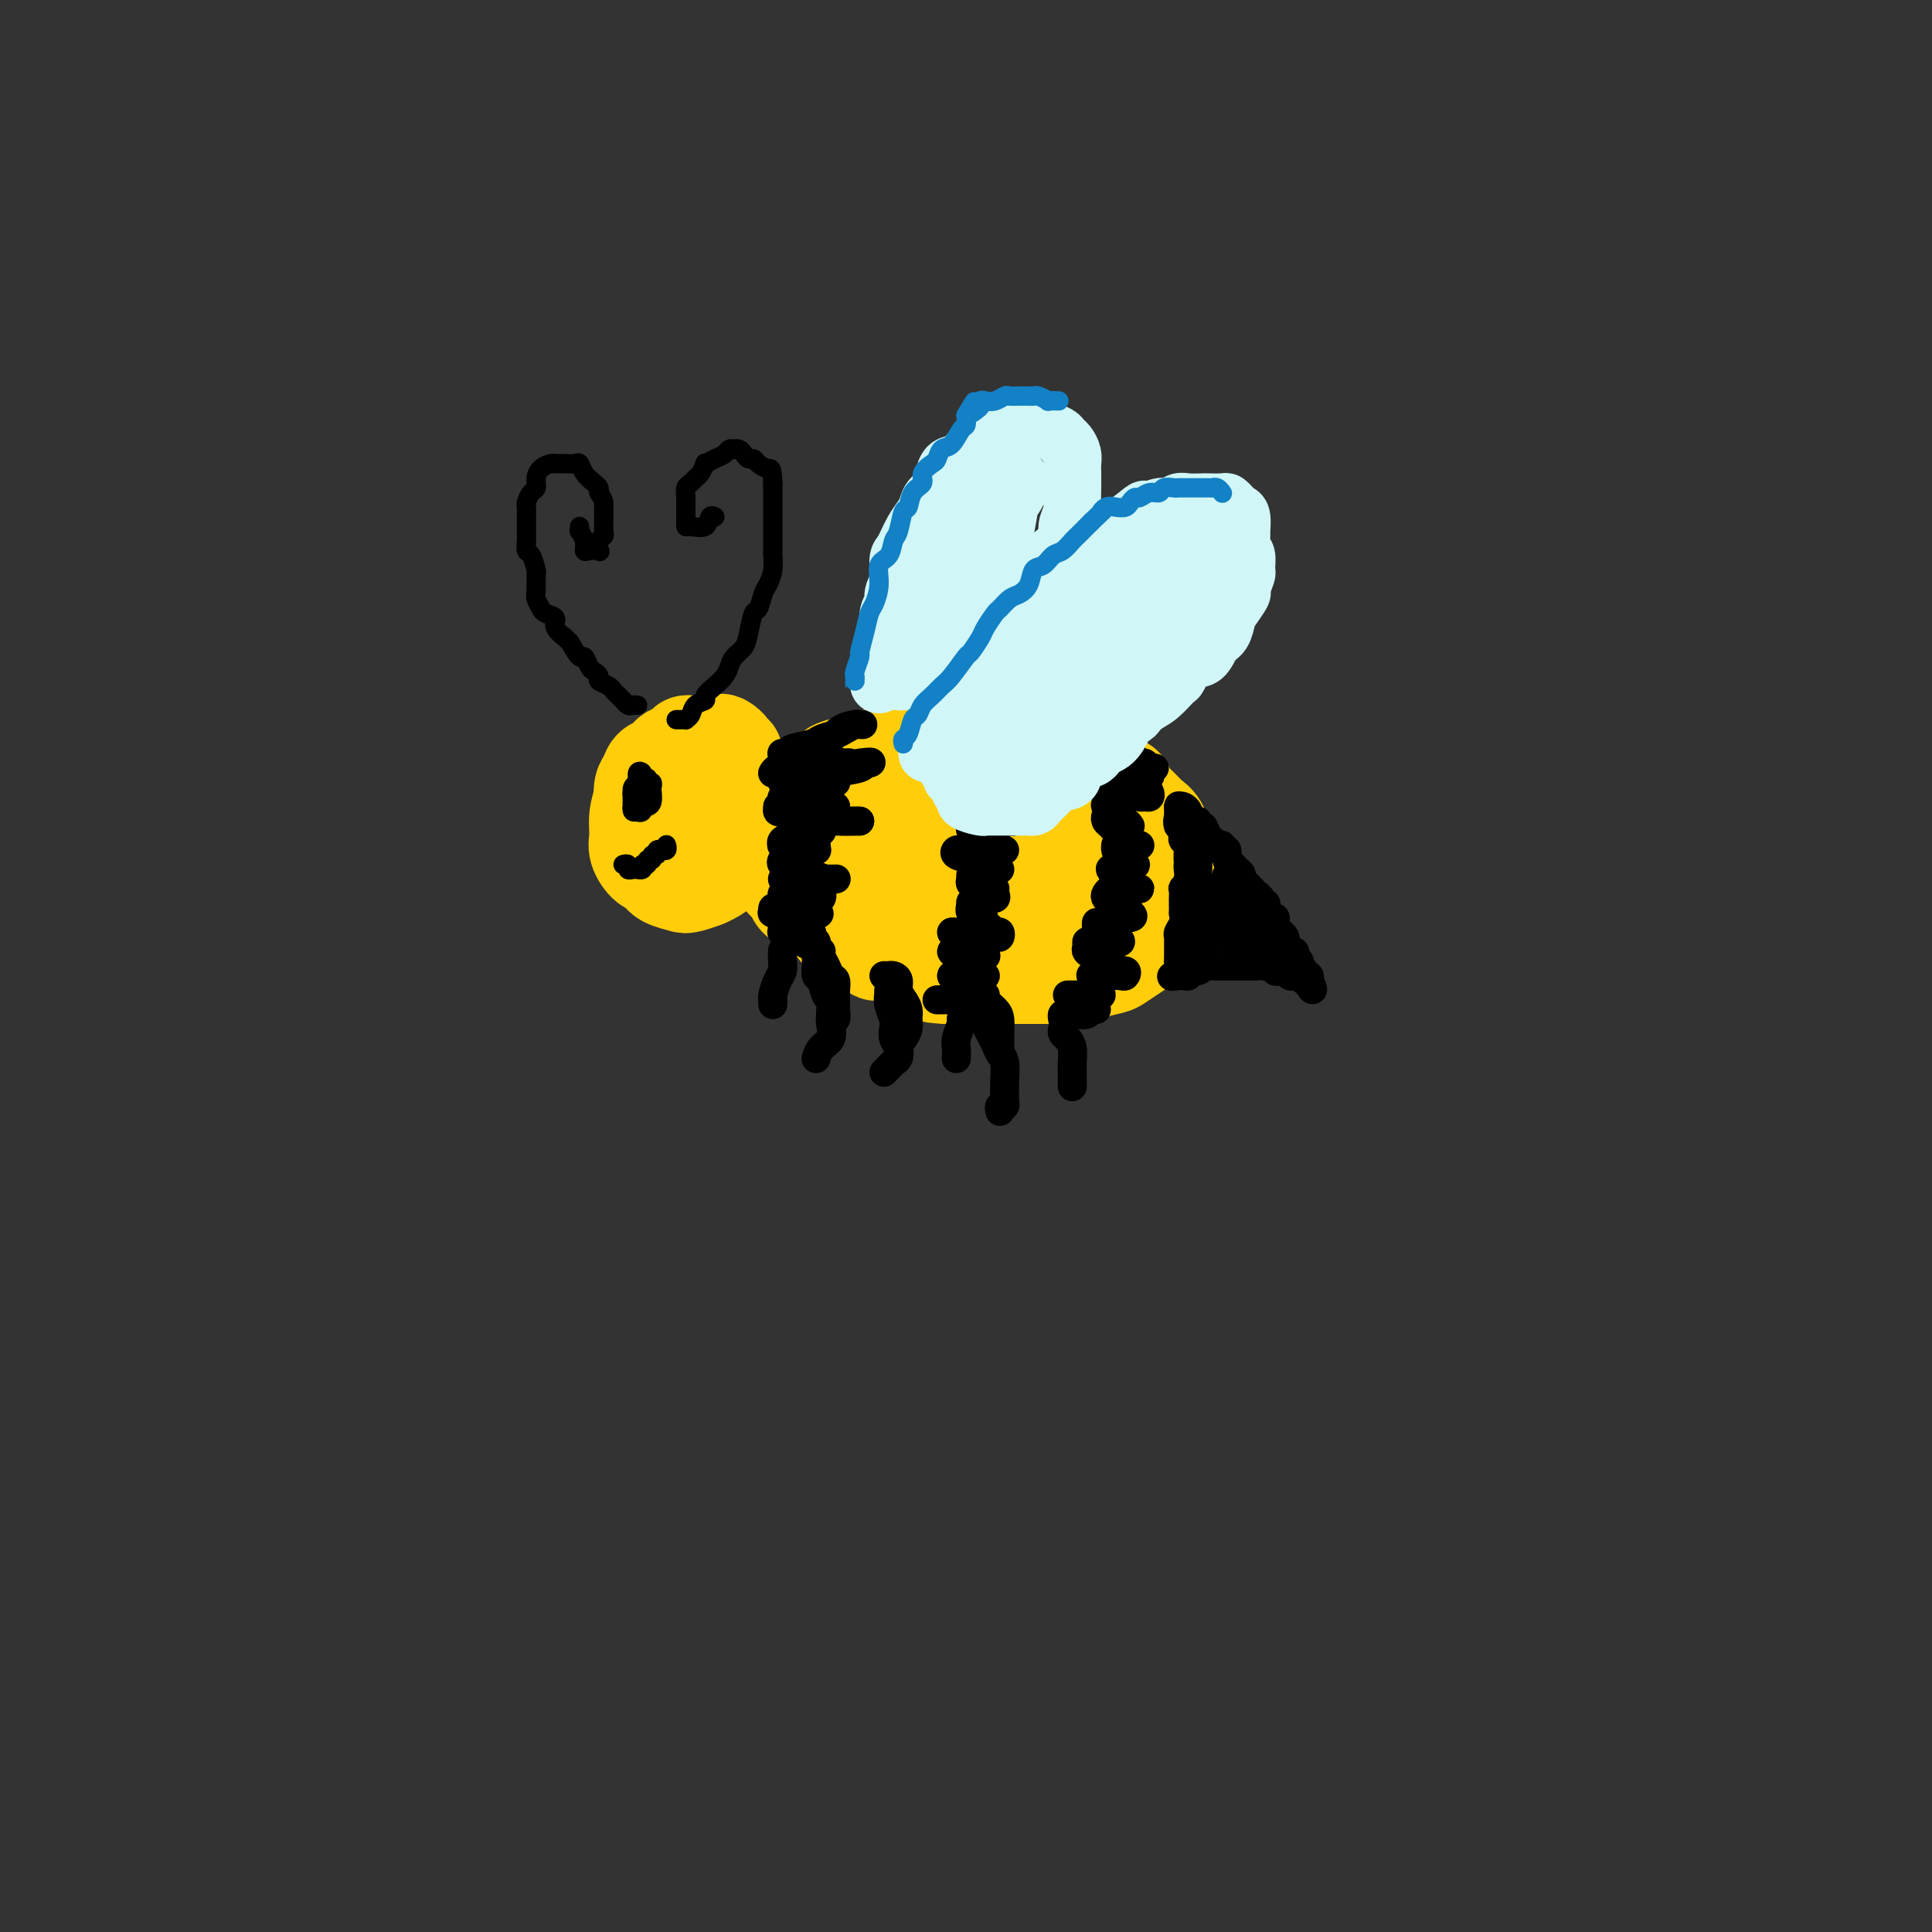 <svg viewBox='0 0 400 400' version='1.1' xmlns='http://www.w3.org/2000/svg' xmlns:xlink='http://www.w3.org/1999/xlink'><rect x="0" y="0" width="400" height="400" fill="#333333" stroke="none"/><g fill='none' stroke='rgb(255,205,10)' stroke-width='20' stroke-linecap='round' stroke-linejoin='round'><path d='M139,161c-0.453,0.088 -0.906,0.177 -1,1c-0.094,0.823 0.172,2.381 0,4c-0.172,1.619 -0.782,3.299 -1,5c-0.218,1.701 -0.045,3.424 0,5c0.045,1.576 -0.038,3.006 0,4c0.038,0.994 0.199,1.553 1,2c0.801,0.447 2.243,0.782 3,1c0.757,0.218 0.830,0.318 2,0c1.170,-0.318 3.438,-1.055 5,-2c1.562,-0.945 2.417,-2.099 3,-3c0.583,-0.901 0.893,-1.550 1,-3c0.107,-1.450 0.009,-3.702 0,-5c-0.009,-1.298 0.071,-1.642 0,-3c-0.071,-1.358 -0.292,-3.732 -1,-5c-0.708,-1.268 -1.904,-1.431 -3,-2c-1.096,-0.569 -2.091,-1.542 -3,-2c-0.909,-0.458 -1.731,-0.399 -3,0c-1.269,0.399 -2.984,1.139 -4,2c-1.016,0.861 -1.334,1.844 -2,3c-0.666,1.156 -1.681,2.484 -2,4c-0.319,1.516 0.057,3.220 0,5c-0.057,1.780 -0.549,3.634 0,5c0.549,1.366 2.137,2.242 3,3c0.863,0.758 1.001,1.399 2,2c0.999,0.601 2.860,1.162 4,1c1.140,-0.162 1.560,-1.046 3,-2c1.440,-0.954 3.900,-1.977 5,-3c1.100,-1.023 0.841,-2.048 1,-4c0.159,-1.952 0.735,-4.833 1,-7c0.265,-2.167 0.219,-3.619 0,-5c-0.219,-1.381 -0.609,-2.690 -1,-4'/><path d='M152,158c-0.114,-3.546 -0.901,-2.410 -2,-2c-1.099,0.410 -2.512,0.095 -4,0c-1.488,-0.095 -3.053,0.032 -4,0c-0.947,-0.032 -1.277,-0.221 -2,0c-0.723,0.221 -1.840,0.853 -3,2c-1.160,1.147 -2.365,2.809 -3,4c-0.635,1.191 -0.700,1.909 -1,3c-0.300,1.091 -0.834,2.553 -1,4c-0.166,1.447 0.036,2.879 0,4c-0.036,1.121 -0.310,1.933 0,3c0.310,1.067 1.205,2.391 2,3c0.795,0.609 1.491,0.505 2,1c0.509,0.495 0.832,1.590 2,2c1.168,0.410 3.181,0.137 4,0c0.819,-0.137 0.443,-0.138 1,0c0.557,0.138 2.047,0.413 3,0c0.953,-0.413 1.369,-1.515 2,-2c0.631,-0.485 1.475,-0.351 2,-1c0.525,-0.649 0.729,-2.079 1,-3c0.271,-0.921 0.609,-1.333 1,-2c0.391,-0.667 0.837,-1.589 1,-3c0.163,-1.411 0.045,-3.312 0,-4c-0.045,-0.688 -0.016,-0.163 0,-1c0.016,-0.837 0.019,-3.037 0,-4c-0.019,-0.963 -0.062,-0.688 0,-1c0.062,-0.312 0.227,-1.211 0,-2c-0.227,-0.789 -0.848,-1.468 -1,-2c-0.152,-0.532 0.166,-0.916 0,-1c-0.166,-0.084 -0.814,0.131 -1,0c-0.186,-0.131 0.090,-0.609 0,-1c-0.090,-0.391 -0.545,-0.696 -1,-1'/><path d='M150,154c-0.865,-0.773 -1.527,-0.207 -2,0c-0.473,0.207 -0.757,0.055 -1,0c-0.243,-0.055 -0.445,-0.012 -1,0c-0.555,0.012 -1.462,-0.008 -2,0c-0.538,0.008 -0.708,0.044 -1,0c-0.292,-0.044 -0.707,-0.166 -1,0c-0.293,0.166 -0.463,0.621 -1,1c-0.537,0.379 -1.439,0.682 -2,1c-0.561,0.318 -0.781,0.650 -1,1c-0.219,0.350 -0.437,0.717 -1,1c-0.563,0.283 -1.471,0.482 -2,1c-0.529,0.518 -0.678,1.355 -1,2c-0.322,0.645 -0.818,1.097 -1,2c-0.182,0.903 -0.050,2.258 0,3c0.050,0.742 0.017,0.871 0,1c-0.017,0.129 -0.017,0.259 0,1c0.017,0.741 0.050,2.092 0,3c-0.050,0.908 -0.182,1.374 0,2c0.182,0.626 0.678,1.412 1,2c0.322,0.588 0.471,0.980 1,1c0.529,0.020 1.437,-0.330 2,0c0.563,0.330 0.781,1.342 1,2c0.219,0.658 0.439,0.962 1,1c0.561,0.038 1.462,-0.189 2,0c0.538,0.189 0.711,0.792 1,1c0.289,0.208 0.692,0.019 1,0c0.308,-0.019 0.519,0.133 1,0c0.481,-0.133 1.232,-0.551 2,-1c0.768,-0.449 1.553,-0.929 2,-1c0.447,-0.071 0.556,0.265 1,0c0.444,-0.265 1.222,-1.133 2,-2'/><path d='M151,176c1.631,-0.869 1.208,-1.042 1,-1c-0.208,0.042 -0.200,0.300 0,0c0.200,-0.300 0.592,-1.158 1,-2c0.408,-0.842 0.831,-1.669 1,-2c0.169,-0.331 0.085,-0.165 0,0'/><path d='M165,163c0.331,-0.425 0.663,-0.850 1,-1c0.337,-0.150 0.681,-0.025 1,0c0.319,0.025 0.615,-0.049 1,0c0.385,0.049 0.860,0.221 1,0c0.140,-0.221 -0.054,-0.834 0,-1c0.054,-0.166 0.355,0.114 1,0c0.645,-0.114 1.634,-0.622 2,-1c0.366,-0.378 0.110,-0.627 1,-1c0.890,-0.373 2.927,-0.870 4,-1c1.073,-0.130 1.181,0.109 2,0c0.819,-0.109 2.349,-0.565 3,-1c0.651,-0.435 0.424,-0.849 1,-1c0.576,-0.151 1.954,-0.041 3,0c1.046,0.041 1.760,0.011 3,0c1.240,-0.011 3.008,-0.003 4,0c0.992,0.003 1.210,0.001 2,0c0.790,-0.001 2.154,0.000 3,0c0.846,-0.000 1.176,-0.001 2,0c0.824,0.001 2.144,0.004 3,0c0.856,-0.004 1.248,-0.016 2,0c0.752,0.016 1.863,0.061 3,0c1.137,-0.061 2.300,-0.227 3,0c0.700,0.227 0.936,0.848 2,1c1.064,0.152 2.956,-0.167 4,0c1.044,0.167 1.238,0.818 2,1c0.762,0.182 2.090,-0.105 3,0c0.910,0.105 1.403,0.601 2,1c0.597,0.399 1.299,0.699 2,1'/><path d='M226,160c6.489,0.794 2.711,0.779 2,1c-0.711,0.221 1.643,0.678 3,1c1.357,0.322 1.715,0.508 2,1c0.285,0.492 0.496,1.290 1,2c0.504,0.710 1.302,1.331 2,2c0.698,0.669 1.296,1.387 2,2c0.704,0.613 1.513,1.122 2,2c0.487,0.878 0.652,2.125 1,3c0.348,0.875 0.879,1.377 1,2c0.121,0.623 -0.167,1.365 0,2c0.167,0.635 0.788,1.162 1,2c0.212,0.838 0.016,1.987 0,3c-0.016,1.013 0.148,1.891 0,3c-0.148,1.109 -0.607,2.448 -1,3c-0.393,0.552 -0.719,0.318 -1,1c-0.281,0.682 -0.516,2.281 -1,3c-0.484,0.719 -1.216,0.560 -2,1c-0.784,0.440 -1.620,1.480 -2,2c-0.380,0.520 -0.303,0.521 -1,1c-0.697,0.479 -2.168,1.435 -3,2c-0.832,0.565 -1.026,0.740 -2,1c-0.974,0.260 -2.728,0.606 -4,1c-1.272,0.394 -2.063,0.838 -3,1c-0.937,0.162 -2.022,0.043 -3,0c-0.978,-0.043 -1.851,-0.012 -3,0c-1.149,0.012 -2.575,0.003 -4,0c-1.425,-0.003 -2.849,-0.001 -4,0c-1.151,0.001 -2.030,0.000 -3,0c-0.970,-0.000 -2.030,-0.000 -3,0c-0.970,0.000 -1.848,0.000 -3,0c-1.152,-0.000 -2.576,-0.000 -4,0'/><path d='M196,202c-4.795,-0.194 -3.282,-0.679 -3,-1c0.282,-0.321 -0.668,-0.476 -2,-1c-1.332,-0.524 -3.046,-1.415 -4,-2c-0.954,-0.585 -1.147,-0.864 -2,-1c-0.853,-0.136 -2.365,-0.131 -3,0c-0.635,0.131 -0.394,0.387 -1,0c-0.606,-0.387 -2.060,-1.417 -3,-2c-0.940,-0.583 -1.368,-0.718 -2,-1c-0.632,-0.282 -1.469,-0.710 -2,-1c-0.531,-0.290 -0.757,-0.441 -1,-1c-0.243,-0.559 -0.503,-1.525 -1,-2c-0.497,-0.475 -1.233,-0.460 -2,-1c-0.767,-0.540 -1.567,-1.636 -2,-2c-0.433,-0.364 -0.498,0.005 -1,0c-0.502,-0.005 -1.441,-0.382 -2,-1c-0.559,-0.618 -0.737,-1.475 -1,-2c-0.263,-0.525 -0.610,-0.718 -1,-1c-0.390,-0.282 -0.823,-0.653 -1,-1c-0.177,-0.347 -0.099,-0.670 0,-1c0.099,-0.330 0.219,-0.667 0,-1c-0.219,-0.333 -0.778,-0.662 -1,-1c-0.222,-0.338 -0.107,-0.685 0,-1c0.107,-0.315 0.204,-0.599 0,-1c-0.204,-0.401 -0.711,-0.918 -1,-1c-0.289,-0.082 -0.362,0.271 0,1c0.362,0.729 1.159,1.835 2,3c0.841,1.165 1.726,2.391 3,3c1.274,0.609 2.935,0.603 5,1c2.065,0.397 4.532,1.199 7,2'/><path d='M177,186c2.691,0.428 3.417,-0.000 6,0c2.583,0.000 7.022,0.430 10,0c2.978,-0.430 4.494,-1.718 6,-2c1.506,-0.282 3.000,0.443 4,0c1.000,-0.443 1.505,-2.056 2,-3c0.495,-0.944 0.979,-1.221 1,-2c0.021,-0.779 -0.421,-2.060 -1,-3c-0.579,-0.940 -1.296,-1.537 -3,-2c-1.704,-0.463 -4.394,-0.791 -6,-1c-1.606,-0.209 -2.128,-0.299 -3,0c-0.872,0.299 -2.093,0.988 -3,2c-0.907,1.012 -1.498,2.349 -1,4c0.498,1.651 2.087,3.618 4,5c1.913,1.382 4.152,2.181 7,3c2.848,0.819 6.305,1.658 9,2c2.695,0.342 4.626,0.185 6,0c1.374,-0.185 2.190,-0.399 3,-1c0.810,-0.601 1.613,-1.590 2,-3c0.387,-1.410 0.357,-3.240 -1,-5c-1.357,-1.760 -4.042,-3.448 -6,-5c-1.958,-1.552 -3.190,-2.968 -6,-4c-2.810,-1.032 -7.200,-1.681 -10,-2c-2.800,-0.319 -4.011,-0.310 -6,0c-1.989,0.310 -4.756,0.920 -6,2c-1.244,1.080 -0.965,2.629 -1,4c-0.035,1.371 -0.384,2.564 1,4c1.384,1.436 4.501,3.114 7,4c2.499,0.886 4.381,0.980 6,1c1.619,0.020 2.974,-0.033 4,0c1.026,0.033 1.722,0.152 2,0c0.278,-0.152 0.139,-0.576 0,-1'/><path d='M204,183c2.995,0.182 0.983,-1.363 -1,-3c-1.983,-1.637 -3.935,-3.364 -6,-5c-2.065,-1.636 -4.242,-3.179 -7,-4c-2.758,-0.821 -6.095,-0.919 -9,-1c-2.905,-0.081 -5.376,-0.145 -7,0c-1.624,0.145 -2.401,0.501 -3,1c-0.599,0.499 -1.019,1.142 -1,2c0.019,0.858 0.477,1.930 2,3c1.523,1.070 4.109,2.139 6,3c1.891,0.861 3.085,1.514 6,2c2.915,0.486 7.549,0.806 11,1c3.451,0.194 5.719,0.263 7,0c1.281,-0.263 1.576,-0.859 2,-2c0.424,-1.141 0.976,-2.827 1,-4c0.024,-1.173 -0.479,-1.832 -2,-3c-1.521,-1.168 -4.060,-2.844 -6,-4c-1.940,-1.156 -3.282,-1.791 -6,-2c-2.718,-0.209 -6.811,0.008 -9,0c-2.189,-0.008 -2.474,-0.240 -3,1c-0.526,1.240 -1.293,3.954 -1,6c0.293,2.046 1.646,3.425 4,5c2.354,1.575 5.710,3.345 10,5c4.290,1.655 9.513,3.195 14,4c4.487,0.805 8.238,0.873 11,1c2.762,0.127 4.536,0.311 7,0c2.464,-0.311 5.618,-1.117 7,-2c1.382,-0.883 0.992,-1.844 1,-3c0.008,-1.156 0.415,-2.506 0,-4c-0.415,-1.494 -1.650,-3.133 -3,-4c-1.350,-0.867 -2.814,-0.962 -4,-1c-1.186,-0.038 -2.093,-0.019 -3,0'/><path d='M222,175c-1.560,-0.578 -0.458,0.476 0,2c0.458,1.524 0.274,3.517 1,5c0.726,1.483 2.364,2.455 4,3c1.636,0.545 3.272,0.662 5,1c1.728,0.338 3.549,0.897 5,1c1.451,0.103 2.531,-0.248 3,-1c0.469,-0.752 0.327,-1.904 0,-3c-0.327,-1.096 -0.838,-2.138 -2,-4c-1.162,-1.862 -2.974,-4.546 -5,-6c-2.026,-1.454 -4.266,-1.680 -6,-2c-1.734,-0.320 -2.964,-0.734 -4,-1c-1.036,-0.266 -1.880,-0.382 -3,0c-1.120,0.382 -2.518,1.264 -3,2c-0.482,0.736 -0.048,1.326 0,2c0.048,0.674 -0.288,1.432 0,2c0.288,0.568 1.202,0.947 2,1c0.798,0.053 1.482,-0.219 2,0c0.518,0.219 0.871,0.931 1,1c0.129,0.069 0.035,-0.504 0,-1c-0.035,-0.496 -0.009,-0.917 0,-1c0.009,-0.083 0.002,0.170 0,0c-0.002,-0.170 -0.001,-0.763 0,-1c0.001,-0.237 0.000,-0.119 0,0'/></g>
<g fill='none' stroke='rgb(0,0,0)' stroke-width='6' stroke-linecap='round' stroke-linejoin='round'><path d='M162,156c-0.113,-0.024 -0.225,-0.048 0,0c0.225,0.048 0.788,0.167 1,0c0.212,-0.167 0.073,-0.622 1,-1c0.927,-0.378 2.921,-0.679 4,-1c1.079,-0.321 1.244,-0.660 2,-1c0.756,-0.340 2.102,-0.680 3,-1c0.898,-0.320 1.347,-0.622 2,-1c0.653,-0.378 1.508,-0.834 2,-1c0.492,-0.166 0.619,-0.043 1,0c0.381,0.043 1.014,0.004 1,0c-0.014,-0.004 -0.676,0.025 -1,0c-0.324,-0.025 -0.312,-0.106 -1,0c-0.688,0.106 -2.078,0.399 -3,1c-0.922,0.601 -1.378,1.509 -2,2c-0.622,0.491 -1.410,0.566 -3,1c-1.590,0.434 -3.981,1.227 -5,2c-1.019,0.773 -0.665,1.528 -1,2c-0.335,0.472 -1.358,0.663 -2,1c-0.642,0.337 -0.904,0.822 -1,1c-0.096,0.178 -0.028,0.051 0,0c0.028,-0.051 0.014,-0.025 0,0'/><path d='M164,159c0.398,-0.122 0.796,-0.244 1,0c0.204,0.244 0.212,0.854 0,1c-0.212,0.146 -0.646,-0.171 -1,0c-0.354,0.171 -0.630,0.831 -1,1c-0.370,0.169 -0.834,-0.154 -1,0c-0.166,0.154 -0.035,0.784 0,1c0.035,0.216 -0.027,0.017 0,0c0.027,-0.017 0.143,0.149 1,0c0.857,-0.149 2.455,-0.615 4,-1c1.545,-0.385 3.038,-0.691 4,-1c0.962,-0.309 1.393,-0.620 2,-1c0.607,-0.380 1.390,-0.830 2,-1c0.610,-0.170 1.047,-0.059 1,0c-0.047,0.059 -0.579,0.067 -1,0c-0.421,-0.067 -0.732,-0.210 -1,0c-0.268,0.210 -0.494,0.774 -1,1c-0.506,0.226 -1.293,0.113 -2,0c-0.707,-0.113 -1.334,-0.226 -2,0c-0.666,0.226 -1.371,0.790 -2,1c-0.629,0.210 -1.182,0.067 -1,0c0.182,-0.067 1.100,-0.059 2,0c0.900,0.059 1.781,0.170 3,0c1.219,-0.170 2.777,-0.620 4,-1c1.223,-0.380 2.112,-0.690 3,-1'/><path d='M178,158c2.992,-0.451 2.471,-0.080 2,0c-0.471,0.080 -0.892,-0.133 -1,0c-0.108,0.133 0.097,0.610 -1,1c-1.097,0.390 -3.496,0.693 -5,1c-1.504,0.307 -2.113,0.618 -3,1c-0.887,0.382 -2.054,0.834 -3,1c-0.946,0.166 -1.673,0.044 -2,0c-0.327,-0.044 -0.254,-0.012 0,0c0.254,0.012 0.689,0.003 1,0c0.311,-0.003 0.499,-0.002 1,0c0.501,0.002 1.317,0.003 2,0c0.683,-0.003 1.235,-0.011 2,0c0.765,0.011 1.743,0.040 2,0c0.257,-0.040 -0.207,-0.150 -1,0c-0.793,0.150 -1.915,0.561 -3,1c-1.085,0.439 -2.134,0.906 -3,1c-0.866,0.094 -1.550,-0.185 -2,0c-0.450,0.185 -0.667,0.834 -1,1c-0.333,0.166 -0.782,-0.152 -1,0c-0.218,0.152 -0.206,0.773 0,1c0.206,0.227 0.607,0.061 1,0c0.393,-0.061 0.780,-0.017 2,0c1.220,0.017 3.274,0.008 4,0c0.726,-0.008 0.126,-0.016 0,0c-0.126,0.016 0.224,0.056 0,0c-0.224,-0.056 -1.022,-0.207 -2,0c-0.978,0.207 -2.137,0.774 -3,1c-0.863,0.226 -1.432,0.113 -2,0'/><path d='M162,167c-1.295,0.094 -1.031,-0.171 -1,0c0.031,0.171 -0.169,0.779 0,1c0.169,0.221 0.707,0.055 1,0c0.293,-0.055 0.341,-0.001 1,0c0.659,0.001 1.928,-0.052 3,0c1.072,0.052 1.947,0.210 3,0c1.053,-0.210 2.283,-0.787 3,-1c0.717,-0.213 0.919,-0.061 1,0c0.081,0.061 0.040,0.030 0,0'/><path d='M173,167c-0.672,-0.119 -1.343,-0.238 -2,0c-0.657,0.238 -1.299,0.834 -2,1c-0.701,0.166 -1.461,-0.099 -2,0c-0.539,0.099 -0.859,0.562 -1,1c-0.141,0.438 -0.104,0.849 0,1c0.104,0.151 0.277,0.040 1,0c0.723,-0.040 1.998,-0.011 3,0c1.002,0.011 1.733,0.003 3,0c1.267,-0.003 3.072,-0.001 4,0c0.928,0.001 0.979,0.000 1,0c0.021,-0.000 0.010,-0.000 0,0'/><path d='M178,170c-0.161,-0.008 -0.323,-0.016 -1,0c-0.677,0.016 -1.870,0.057 -3,0c-1.130,-0.057 -2.196,-0.211 -3,0c-0.804,0.211 -1.346,0.789 -2,1c-0.654,0.211 -1.420,0.056 -2,0c-0.580,-0.056 -0.975,-0.011 -1,0c-0.025,0.011 0.319,-0.011 1,0c0.681,0.011 1.698,0.054 2,0c0.302,-0.054 -0.111,-0.207 0,0c0.111,0.207 0.746,0.773 1,1c0.254,0.227 0.127,0.113 0,0'/><path d='M169,172c0.026,0.032 0.052,0.064 0,0c-0.052,-0.064 -0.182,-0.224 -1,0c-0.818,0.224 -2.324,0.830 -3,1c-0.676,0.170 -0.523,-0.098 -1,0c-0.477,0.098 -1.586,0.562 -2,1c-0.414,0.438 -0.133,0.849 0,1c0.133,0.151 0.119,0.040 0,0c-0.119,-0.040 -0.344,-0.011 0,0c0.344,0.011 1.255,0.003 2,0c0.745,-0.003 1.324,-0.001 2,0c0.676,0.001 1.449,0.000 2,0c0.551,-0.000 0.881,-0.000 1,0c0.119,0.000 0.028,-0.000 0,0c-0.028,0.000 0.007,0.000 -1,0c-1.007,-0.000 -3.055,-0.001 -4,0c-0.945,0.001 -0.786,0.004 -1,0c-0.214,-0.004 -0.802,-0.015 -1,0c-0.198,0.015 -0.005,0.057 0,0c0.005,-0.057 -0.177,-0.211 0,0c0.177,0.211 0.713,0.789 1,1c0.287,0.211 0.326,0.057 1,0c0.674,-0.057 1.982,-0.015 3,0c1.018,0.015 1.745,0.004 2,0c0.255,-0.004 0.037,-0.002 0,0c-0.037,0.002 0.106,0.003 0,0c-0.106,-0.003 -0.463,-0.012 -1,0c-0.537,0.012 -1.256,0.045 -2,0c-0.744,-0.045 -1.514,-0.167 -2,0c-0.486,0.167 -0.687,0.622 -1,1c-0.313,0.378 -0.738,0.679 -1,1c-0.262,0.321 -0.361,0.663 0,1c0.361,0.337 1.180,0.668 2,1'/><path d='M164,180c1.066,0.475 2.731,0.663 4,1c1.269,0.337 2.142,0.822 3,1c0.858,0.178 1.702,0.048 2,0c0.298,-0.048 0.051,-0.013 0,0c-0.051,0.013 0.092,0.003 0,0c-0.092,-0.003 -0.421,-0.001 -1,0c-0.579,0.001 -1.407,-0.001 -3,0c-1.593,0.001 -3.952,0.003 -5,0c-1.048,-0.003 -0.787,-0.011 -1,0c-0.213,0.011 -0.901,0.040 -1,0c-0.099,-0.040 0.389,-0.150 1,0c0.611,0.150 1.344,0.561 2,1c0.656,0.439 1.234,0.906 2,1c0.766,0.094 1.719,-0.185 2,0c0.281,0.185 -0.112,0.835 0,1c0.112,0.165 0.727,-0.156 1,0c0.273,0.156 0.204,0.788 0,1c-0.204,0.212 -0.542,0.003 -1,0c-0.458,-0.003 -1.037,0.198 -2,0c-0.963,-0.198 -2.310,-0.795 -3,-1c-0.690,-0.205 -0.722,-0.017 -1,0c-0.278,0.017 -0.801,-0.136 -1,0c-0.199,0.136 -0.072,0.562 0,1c0.072,0.438 0.090,0.888 0,1c-0.090,0.112 -0.286,-0.114 0,0c0.286,0.114 1.056,0.567 2,1c0.944,0.433 2.062,0.847 3,1c0.938,0.153 1.697,0.044 2,0c0.303,-0.044 0.152,-0.022 0,0'/><path d='M169,189c1.122,0.314 0.427,0.098 0,0c-0.427,-0.098 -0.588,-0.080 -1,0c-0.412,0.080 -1.077,0.222 -2,0c-0.923,-0.222 -2.105,-0.806 -3,-1c-0.895,-0.194 -1.502,0.004 -2,0c-0.498,-0.004 -0.888,-0.208 -1,0c-0.112,0.208 0.052,0.829 0,1c-0.052,0.171 -0.322,-0.108 0,0c0.322,0.108 1.234,0.604 2,1c0.766,0.396 1.386,0.691 2,1c0.614,0.309 1.223,0.633 2,1c0.777,0.367 1.721,0.777 2,1c0.279,0.223 -0.107,0.260 -1,0c-0.893,-0.260 -2.293,-0.817 -3,-1c-0.707,-0.183 -0.719,0.006 -1,0c-0.281,-0.006 -0.830,-0.209 -1,0c-0.170,0.209 0.038,0.830 0,1c-0.038,0.170 -0.322,-0.112 0,0c0.322,0.112 1.249,0.619 2,1c0.751,0.381 1.327,0.635 2,1c0.673,0.365 1.445,0.841 2,1c0.555,0.159 0.893,0.000 1,0c0.107,-0.000 -0.016,0.158 0,0c0.016,-0.158 0.173,-0.631 0,-1c-0.173,-0.369 -0.675,-0.635 -1,-1c-0.325,-0.365 -0.472,-0.829 -1,-1c-0.528,-0.171 -1.437,-0.049 -2,0c-0.563,0.049 -0.782,0.024 -1,0'/><path d='M164,193c-0.833,-0.500 -0.417,-0.250 0,0'/><path d='M198,152c-0.568,-0.113 -1.137,-0.226 -1,0c0.137,0.226 0.979,0.793 2,1c1.021,0.207 2.220,0.056 3,0c0.780,-0.056 1.141,-0.015 2,0c0.859,0.015 2.214,0.004 3,0c0.786,-0.004 1.001,-0.001 1,0c-0.001,0.001 -0.220,0.000 -1,0c-0.780,-0.000 -2.122,-0.000 -3,0c-0.878,0.000 -1.293,-0.000 -2,0c-0.707,0.000 -1.708,0.000 -2,0c-0.292,-0.000 0.124,-0.001 0,0c-0.124,0.001 -0.788,0.004 -1,0c-0.212,-0.004 0.030,-0.015 1,0c0.970,0.015 2.669,0.058 4,0c1.331,-0.058 2.294,-0.216 3,0c0.706,0.216 1.157,0.805 2,1c0.843,0.195 2.080,-0.004 2,0c-0.080,0.004 -1.476,0.211 -3,0c-1.524,-0.211 -3.176,-0.841 -4,-1c-0.824,-0.159 -0.821,0.154 -1,0c-0.179,-0.154 -0.540,-0.773 -1,-1c-0.460,-0.227 -1.018,-0.061 -1,0c0.018,0.061 0.613,0.016 1,0c0.387,-0.016 0.566,-0.004 1,0c0.434,0.004 1.124,0.001 2,0c0.876,-0.001 1.938,-0.001 3,0'/><path d='M208,152c1.232,0.005 0.811,0.016 1,0c0.189,-0.016 0.988,-0.061 1,0c0.012,0.061 -0.763,0.227 -1,0c-0.237,-0.227 0.066,-0.846 0,-1c-0.066,-0.154 -0.499,0.159 -1,0c-0.501,-0.159 -1.070,-0.789 -2,-1c-0.930,-0.211 -2.220,-0.004 -2,0c0.220,0.004 1.950,-0.195 3,0c1.050,0.195 1.419,0.785 2,1c0.581,0.215 1.372,0.057 2,0c0.628,-0.057 1.091,-0.011 1,0c-0.091,0.011 -0.737,-0.012 -1,0c-0.263,0.012 -0.144,0.060 -1,0c-0.856,-0.060 -2.687,-0.227 -4,0c-1.313,0.227 -2.106,0.849 -3,1c-0.894,0.151 -1.887,-0.171 -3,0c-1.113,0.171 -2.344,0.833 -3,1c-0.656,0.167 -0.735,-0.162 -1,0c-0.265,0.162 -0.715,0.814 0,1c0.715,0.186 2.594,-0.094 4,0c1.406,0.094 2.340,0.564 4,1c1.660,0.436 4.046,0.839 5,1c0.954,0.161 0.477,0.081 0,0'/><path d='M212,158c-0.099,0.002 -0.198,0.003 -1,0c-0.802,-0.003 -2.307,-0.011 -4,0c-1.693,0.011 -3.574,0.041 -5,0c-1.426,-0.041 -2.396,-0.155 -3,0c-0.604,0.155 -0.842,0.578 -1,1c-0.158,0.422 -0.235,0.845 0,1c0.235,0.155 0.781,0.044 1,0c0.219,-0.044 0.109,-0.022 0,0'/><path d='M208,162c-0.227,-0.006 -0.454,-0.013 -1,0c-0.546,0.013 -1.409,0.045 -2,0c-0.591,-0.045 -0.908,-0.167 -1,0c-0.092,0.167 0.040,0.623 0,1c-0.040,0.377 -0.252,0.675 0,1c0.252,0.325 0.968,0.675 2,1c1.032,0.325 2.379,0.623 3,1c0.621,0.377 0.515,0.833 1,1c0.485,0.167 1.560,0.045 2,0c0.440,-0.045 0.245,-0.012 0,0c-0.245,0.012 -0.538,0.003 -1,0c-0.462,-0.003 -1.091,-0.002 -2,0c-0.909,0.002 -2.096,0.003 -3,0c-0.904,-0.003 -1.523,-0.011 -2,0c-0.477,0.011 -0.811,0.040 -1,0c-0.189,-0.040 -0.234,-0.151 0,0c0.234,0.151 0.747,0.562 1,1c0.253,0.438 0.246,0.902 1,1c0.754,0.098 2.268,-0.171 3,0c0.732,0.171 0.680,0.782 1,1c0.320,0.218 1.011,0.045 1,0c-0.011,-0.045 -0.725,0.040 -1,0c-0.275,-0.040 -0.113,-0.204 -1,0c-0.887,0.204 -2.824,0.776 -4,1c-1.176,0.224 -1.591,0.102 -2,0c-0.409,-0.102 -0.811,-0.182 -1,0c-0.189,0.182 -0.166,0.626 0,1c0.166,0.374 0.476,0.678 1,1c0.524,0.322 1.262,0.661 2,1'/><path d='M204,174c0.911,0.467 1.689,0.133 2,0c0.311,-0.133 0.156,-0.067 0,0'/><path d='M208,176c-0.869,0.002 -1.738,0.004 -3,0c-1.262,-0.004 -2.918,-0.012 -4,0c-1.082,0.012 -1.591,0.046 -2,0c-0.409,-0.046 -0.719,-0.170 -1,0c-0.281,0.170 -0.534,0.634 0,1c0.534,0.366 1.854,0.634 3,1c1.146,0.366 2.116,0.829 3,1c0.884,0.171 1.681,0.049 2,0c0.319,-0.049 0.159,-0.024 0,0'/><path d='M207,180c-0.248,-0.006 -0.497,-0.013 -1,0c-0.503,0.013 -1.261,0.045 -2,0c-0.739,-0.045 -1.461,-0.166 -2,0c-0.539,0.166 -0.897,0.619 -1,1c-0.103,0.381 0.050,0.691 0,1c-0.050,0.309 -0.302,0.619 0,1c0.302,0.381 1.158,0.833 2,1c0.842,0.167 1.669,0.048 2,0c0.331,-0.048 0.165,-0.024 0,0'/><path d='M206,184c-0.054,0.301 -0.108,0.602 0,1c0.108,0.398 0.379,0.892 0,1c-0.379,0.108 -1.407,-0.169 -2,0c-0.593,0.169 -0.749,0.785 -1,1c-0.251,0.215 -0.596,0.027 -1,0c-0.404,-0.027 -0.865,0.105 -1,0c-0.135,-0.105 0.058,-0.446 0,0c-0.058,0.446 -0.367,1.679 0,2c0.367,0.321 1.408,-0.269 2,0c0.592,0.269 0.734,1.396 1,2c0.266,0.604 0.658,0.683 1,1c0.342,0.317 0.636,0.870 1,1c0.364,0.130 0.800,-0.165 1,0c0.200,0.165 0.166,0.790 0,1c-0.166,0.210 -0.464,0.004 -1,0c-0.536,-0.004 -1.309,0.195 -2,0c-0.691,-0.195 -1.300,-0.785 -2,-1c-0.700,-0.215 -1.492,-0.056 -2,0c-0.508,0.056 -0.732,0.007 -1,0c-0.268,-0.007 -0.581,0.027 -1,0c-0.419,-0.027 -0.944,-0.114 -1,0c-0.056,0.114 0.355,0.427 1,1c0.645,0.573 1.522,1.404 2,2c0.478,0.596 0.556,0.958 1,1c0.444,0.042 1.253,-0.236 2,0c0.747,0.236 1.432,0.987 1,1c-0.432,0.013 -1.981,-0.710 -3,-1c-1.019,-0.290 -1.510,-0.145 -2,0'/><path d='M199,197c-0.771,0.012 -0.698,0.044 -1,0c-0.302,-0.044 -0.978,-0.162 -1,0c-0.022,0.162 0.612,0.604 1,1c0.388,0.396 0.531,0.747 1,1c0.469,0.253 1.266,0.407 2,1c0.734,0.593 1.406,1.623 2,2c0.594,0.377 1.109,0.101 1,0c-0.109,-0.101 -0.841,-0.027 -1,0c-0.159,0.027 0.254,0.006 0,0c-0.254,-0.006 -1.175,0.002 -2,0c-0.825,-0.002 -1.552,-0.016 -2,0c-0.448,0.016 -0.615,0.060 -1,0c-0.385,-0.060 -0.986,-0.223 -1,0c-0.014,0.223 0.560,0.834 1,1c0.440,0.166 0.747,-0.113 1,0c0.253,0.113 0.453,0.619 1,1c0.547,0.381 1.441,0.638 2,1c0.559,0.362 0.784,0.829 1,1c0.216,0.171 0.421,0.045 0,0c-0.421,-0.045 -1.470,-0.008 -2,0c-0.530,0.008 -0.541,-0.012 -1,0c-0.459,0.012 -1.367,0.056 -2,0c-0.633,-0.056 -0.990,-0.211 -1,0c-0.010,0.211 0.327,0.789 1,1c0.673,0.211 1.681,0.057 2,0c0.319,-0.057 -0.052,-0.016 0,0c0.052,0.016 0.526,0.008 1,0'/><path d='M201,207c0.176,0.774 -0.383,0.207 -1,0c-0.617,-0.207 -1.293,-0.056 -2,0c-0.707,0.056 -1.444,0.015 -2,0c-0.556,-0.015 -0.930,-0.004 -1,0c-0.070,0.004 0.163,0.001 0,0c-0.163,-0.001 -0.723,-0.000 -1,0c-0.277,0.000 -0.270,0.000 0,0c0.270,-0.000 0.803,-0.000 1,0c0.197,0.000 0.056,0.000 0,0c-0.056,-0.000 -0.028,-0.000 0,0'/><path d='M228,158c-0.611,-0.514 -1.221,-1.028 -1,-1c0.221,0.028 1.274,0.597 2,1c0.726,0.403 1.125,0.641 2,1c0.875,0.359 2.228,0.839 3,1c0.772,0.161 0.965,0.005 1,0c0.035,-0.005 -0.086,0.143 0,0c0.086,-0.143 0.379,-0.575 0,-1c-0.379,-0.425 -1.430,-0.843 -2,-1c-0.570,-0.157 -0.657,-0.053 -1,0c-0.343,0.053 -0.941,0.057 -1,0c-0.059,-0.057 0.419,-0.173 1,0c0.581,0.173 1.263,0.635 2,1c0.737,0.365 1.529,0.634 2,1c0.471,0.366 0.621,0.830 1,1c0.379,0.170 0.985,0.046 1,0c0.015,-0.046 -0.562,-0.015 -1,0c-0.438,0.015 -0.736,0.014 -1,0c-0.264,-0.014 -0.493,-0.042 -1,0c-0.507,0.042 -1.293,0.155 -2,0c-0.707,-0.155 -1.334,-0.578 -2,-1c-0.666,-0.422 -1.372,-0.844 -2,-1c-0.628,-0.156 -1.180,-0.044 -1,0c0.180,0.044 1.090,0.022 2,0'/><path d='M230,159c-0.629,-0.036 0.799,0.372 2,1c1.201,0.628 2.175,1.474 3,2c0.825,0.526 1.501,0.730 2,1c0.499,0.270 0.823,0.606 1,1c0.177,0.394 0.209,0.848 0,1c-0.209,0.152 -0.657,0.003 -1,0c-0.343,-0.003 -0.579,0.140 -1,0c-0.421,-0.140 -1.027,-0.563 -2,-1c-0.973,-0.437 -2.315,-0.890 -3,-1c-0.685,-0.110 -0.714,0.121 -1,0c-0.286,-0.121 -0.831,-0.594 -1,0c-0.169,0.594 0.036,2.255 0,3c-0.036,0.745 -0.313,0.575 0,1c0.313,0.425 1.215,1.445 2,2c0.785,0.555 1.451,0.646 2,1c0.549,0.354 0.981,0.969 1,1c0.019,0.031 -0.374,-0.524 -1,-1c-0.626,-0.476 -1.486,-0.872 -2,-1c-0.514,-0.128 -0.682,0.011 -1,0c-0.318,-0.011 -0.786,-0.172 -1,0c-0.214,0.172 -0.174,0.677 0,1c0.174,0.323 0.483,0.465 1,1c0.517,0.535 1.244,1.464 2,2c0.756,0.536 1.543,0.680 2,1c0.457,0.320 0.585,0.817 1,1c0.415,0.183 1.119,0.052 1,0c-0.119,-0.052 -1.059,-0.026 -2,0'/><path d='M234,175c0.382,1.389 -1.164,0.361 -2,0c-0.836,-0.361 -0.964,-0.056 -1,0c-0.036,0.056 0.018,-0.139 0,0c-0.018,0.139 -0.109,0.612 0,1c0.109,0.388 0.420,0.692 1,1c0.580,0.308 1.431,0.619 2,1c0.569,0.381 0.857,0.833 1,1c0.143,0.167 0.140,0.049 0,0c-0.140,-0.049 -0.416,-0.029 -1,0c-0.584,0.029 -1.475,0.067 -2,0c-0.525,-0.067 -0.685,-0.240 -1,0c-0.315,0.240 -0.786,0.891 -1,1c-0.214,0.109 -0.172,-0.325 0,0c0.172,0.325 0.475,1.408 1,2c0.525,0.592 1.273,0.695 2,1c0.727,0.305 1.431,0.814 2,1c0.569,0.186 1.001,0.049 1,0c-0.001,-0.049 -0.435,-0.010 -1,0c-0.565,0.010 -1.263,-0.008 -2,0c-0.737,0.008 -1.515,0.044 -2,0c-0.485,-0.044 -0.678,-0.167 -1,0c-0.322,0.167 -0.773,0.623 -1,1c-0.227,0.377 -0.229,0.676 0,1c0.229,0.324 0.690,0.675 1,1c0.310,0.325 0.468,0.626 1,1c0.532,0.374 1.438,0.821 2,1c0.562,0.179 0.781,0.089 1,0'/><path d='M234,189c0.891,0.686 0.617,0.901 0,1c-0.617,0.099 -1.577,0.082 -2,0c-0.423,-0.082 -0.310,-0.228 -1,0c-0.690,0.228 -2.184,0.831 -3,1c-0.816,0.169 -0.955,-0.096 -1,0c-0.045,0.096 0.003,0.551 0,1c-0.003,0.449 -0.056,0.891 0,1c0.056,0.109 0.220,-0.114 1,0c0.780,0.114 2.174,0.567 3,1c0.826,0.433 1.083,0.847 1,1c-0.083,0.153 -0.505,0.044 -1,0c-0.495,-0.044 -1.062,-0.023 -2,0c-0.938,0.023 -2.247,0.048 -3,0c-0.753,-0.048 -0.951,-0.169 -1,0c-0.049,0.169 0.052,0.627 0,1c-0.052,0.373 -0.255,0.659 0,1c0.255,0.341 0.969,0.736 2,1c1.031,0.264 2.379,0.396 3,1c0.621,0.604 0.514,1.678 1,2c0.486,0.322 1.564,-0.110 2,0c0.436,0.110 0.228,0.762 0,1c-0.228,0.238 -0.478,0.063 -1,0c-0.522,-0.063 -1.317,-0.014 -2,0c-0.683,0.014 -1.255,-0.007 -2,0c-0.745,0.007 -1.664,0.043 -2,0c-0.336,-0.043 -0.090,-0.166 0,0c0.090,0.166 0.024,0.622 0,1c-0.024,0.378 -0.007,0.680 0,1c0.007,0.320 0.003,0.660 0,1'/><path d='M226,205c0.152,0.403 0.531,-0.088 1,0c0.469,0.088 1.027,0.756 1,1c-0.027,0.244 -0.638,0.065 -1,0c-0.362,-0.065 -0.474,-0.018 -1,0c-0.526,0.018 -1.465,0.005 -2,0c-0.535,-0.005 -0.665,-0.001 -1,0c-0.335,0.001 -0.873,0.000 -1,0c-0.127,-0.000 0.158,-0.000 0,0c-0.158,0.000 -0.759,0.000 -1,0c-0.241,-0.000 -0.120,-0.000 0,0'/><path d='M227,155c0.331,0.000 0.662,0.000 1,0c0.338,-0.000 0.682,-0.001 1,0c0.318,0.001 0.610,0.004 1,0c0.390,-0.004 0.878,-0.016 1,0c0.122,0.016 -0.122,0.060 0,0c0.122,-0.060 0.610,-0.222 1,0c0.390,0.222 0.682,0.829 1,1c0.318,0.171 0.662,-0.094 1,0c0.338,0.094 0.669,0.547 1,1c0.331,0.453 0.663,0.906 1,1c0.337,0.094 0.678,-0.171 1,0c0.322,0.171 0.625,0.777 1,1c0.375,0.223 0.821,0.064 1,0c0.179,-0.064 0.089,-0.032 0,0'/><path d='M220,211c-0.082,-0.423 -0.164,-0.846 0,-1c0.164,-0.154 0.572,-0.040 1,0c0.428,0.040 0.874,0.007 1,0c0.126,-0.007 -0.068,0.012 0,0c0.068,-0.012 0.397,-0.056 1,0c0.603,0.056 1.481,0.211 2,0c0.519,-0.211 0.678,-0.788 1,-1c0.322,-0.212 0.806,-0.061 1,0c0.194,0.061 0.097,0.030 0,0'/><path d='M244,167c0.304,-0.092 0.607,-0.183 1,0c0.393,0.183 0.875,0.642 1,1c0.125,0.358 -0.107,0.616 0,1c0.107,0.384 0.553,0.894 1,1c0.447,0.106 0.893,-0.193 1,0c0.107,0.193 -0.126,0.879 0,1c0.126,0.121 0.612,-0.323 1,0c0.388,0.323 0.677,1.411 1,2c0.323,0.589 0.679,0.678 1,1c0.321,0.322 0.607,0.878 1,1c0.393,0.122 0.893,-0.189 1,0c0.107,0.189 -0.179,0.877 0,1c0.179,0.123 0.822,-0.318 1,0c0.178,0.318 -0.111,1.395 0,2c0.111,0.605 0.621,0.740 1,1c0.379,0.260 0.626,0.647 1,1c0.374,0.353 0.873,0.672 1,1c0.127,0.328 -0.120,0.665 0,1c0.120,0.335 0.605,0.668 1,1c0.395,0.332 0.698,0.663 1,1c0.302,0.337 0.603,0.682 1,1c0.397,0.318 0.890,0.611 1,1c0.110,0.389 -0.163,0.874 0,1c0.163,0.126 0.761,-0.107 1,0c0.239,0.107 0.120,0.553 0,1'/><path d='M262,188c2.740,3.411 0.589,1.439 0,1c-0.589,-0.439 0.382,0.657 1,1c0.618,0.343 0.883,-0.066 1,0c0.117,0.066 0.088,0.609 0,1c-0.088,0.391 -0.234,0.631 0,1c0.234,0.369 0.847,0.869 1,1c0.153,0.131 -0.155,-0.106 0,0c0.155,0.106 0.773,0.554 1,1c0.227,0.446 0.065,0.890 0,1c-0.065,0.110 -0.031,-0.114 0,0c0.031,0.114 0.060,0.567 0,1c-0.060,0.433 -0.209,0.847 0,1c0.209,0.153 0.774,0.044 1,0c0.226,-0.044 0.112,-0.022 0,0c-0.112,0.022 -0.222,0.043 0,0c0.222,-0.043 0.776,-0.152 1,0c0.224,0.152 0.117,0.565 0,1c-0.117,0.435 -0.242,0.891 0,1c0.242,0.109 0.853,-0.129 1,0c0.147,0.129 -0.171,0.626 0,1c0.171,0.374 0.830,0.626 1,1c0.170,0.374 -0.151,0.871 0,1c0.151,0.129 0.772,-0.110 1,0c0.228,0.110 0.061,0.568 0,1c-0.061,0.432 -0.018,0.838 0,1c0.018,0.162 0.009,0.081 0,0'/><path d='M271,204c1.440,2.233 0.541,-0.185 0,-1c-0.541,-0.815 -0.722,-0.026 -1,0c-0.278,0.026 -0.651,-0.711 -1,-1c-0.349,-0.289 -0.672,-0.129 -1,0c-0.328,0.129 -0.660,0.227 -1,0c-0.340,-0.227 -0.687,-0.779 -1,-1c-0.313,-0.221 -0.591,-0.112 -1,0c-0.409,0.112 -0.950,0.226 -1,0c-0.050,-0.226 0.391,-0.793 0,-1c-0.391,-0.207 -1.614,-0.056 -2,0c-0.386,0.056 0.065,0.015 0,0c-0.065,-0.015 -0.647,-0.004 -1,0c-0.353,0.004 -0.476,0.001 -1,0c-0.524,-0.001 -1.450,-0.000 -2,0c-0.550,0.000 -0.725,0.000 -1,0c-0.275,-0.000 -0.651,-0.000 -1,0c-0.349,0.000 -0.671,0.000 -1,0c-0.329,-0.000 -0.665,-0.000 -1,0c-0.335,0.000 -0.668,0.000 -1,0c-0.332,-0.000 -0.663,-0.001 -1,0c-0.337,0.001 -0.680,0.004 -1,0c-0.320,-0.004 -0.615,-0.016 -1,0c-0.385,0.016 -0.859,0.061 -1,0c-0.141,-0.061 0.050,-0.226 0,0c-0.050,0.226 -0.343,0.845 -1,1c-0.657,0.155 -1.679,-0.155 -2,0c-0.321,0.155 0.058,0.773 0,1c-0.058,0.227 -0.554,0.061 -1,0c-0.446,-0.061 -0.842,-0.017 -1,0c-0.158,0.017 -0.079,0.009 0,0'/><path d='M244,202c-2.800,0.308 -0.799,0.079 0,0c0.799,-0.079 0.396,-0.009 0,0c-0.396,0.009 -0.786,-0.042 -1,0c-0.214,0.042 -0.254,0.179 0,0c0.254,-0.179 0.800,-0.673 1,-1c0.200,-0.327 0.054,-0.487 0,-1c-0.054,-0.513 -0.014,-1.380 0,-2c0.014,-0.620 0.003,-0.991 0,-1c-0.003,-0.009 0.003,0.346 0,0c-0.003,-0.346 -0.015,-1.393 0,-2c0.015,-0.607 0.057,-0.774 0,-1c-0.057,-0.226 -0.211,-0.513 0,-1c0.211,-0.487 0.789,-1.176 1,-2c0.211,-0.824 0.057,-1.784 0,-2c-0.057,-0.216 -0.016,0.312 0,0c0.016,-0.312 0.008,-1.462 0,-2c-0.008,-0.538 -0.016,-0.462 0,-1c0.016,-0.538 0.057,-1.688 0,-2c-0.057,-0.312 -0.211,0.215 0,0c0.211,-0.215 0.788,-1.173 1,-2c0.212,-0.827 0.061,-1.522 0,-2c-0.061,-0.478 -0.030,-0.739 0,-1'/><path d='M246,179c0.308,-3.660 0.079,-1.310 0,-1c-0.079,0.310 -0.007,-1.421 0,-2c0.007,-0.579 -0.050,-0.005 0,0c0.050,0.005 0.206,-0.558 0,-1c-0.206,-0.442 -0.773,-0.762 -1,-1c-0.227,-0.238 -0.113,-0.392 0,-1c0.113,-0.608 0.227,-1.668 0,-2c-0.227,-0.332 -0.793,0.065 -1,0c-0.207,-0.065 -0.055,-0.593 0,-1c0.055,-0.407 0.015,-0.694 0,-1c-0.015,-0.306 -0.003,-0.630 0,-1c0.003,-0.370 -0.001,-0.787 0,-1c0.001,-0.213 0.007,-0.223 0,0c-0.007,0.223 -0.027,0.680 0,1c0.027,0.320 0.102,0.503 0,1c-0.102,0.497 -0.381,1.307 0,2c0.381,0.693 1.423,1.269 2,2c0.577,0.731 0.690,1.617 1,2c0.310,0.383 0.819,0.262 1,1c0.181,0.738 0.034,2.334 0,3c-0.034,0.666 0.043,0.402 0,1c-0.043,0.598 -0.208,2.057 0,3c0.208,0.943 0.788,1.369 1,2c0.212,0.631 0.057,1.468 0,2c-0.057,0.532 -0.015,0.759 0,1c0.015,0.241 0.004,0.498 0,1c-0.004,0.502 -0.002,1.251 0,2'/><path d='M249,191c0.774,3.891 0.207,1.620 0,1c-0.207,-0.620 -0.056,0.413 0,1c0.056,0.587 0.015,0.728 0,1c-0.015,0.272 -0.005,0.674 0,1c0.005,0.326 0.005,0.577 0,1c-0.005,0.423 -0.015,1.018 0,1c0.015,-0.018 0.056,-0.650 0,-1c-0.056,-0.350 -0.208,-0.419 0,-1c0.208,-0.581 0.777,-1.673 1,-2c0.223,-0.327 0.101,0.112 0,0c-0.101,-0.112 -0.182,-0.774 0,-1c0.182,-0.226 0.626,-0.014 1,0c0.374,0.014 0.677,-0.169 1,0c0.323,0.169 0.664,0.690 1,1c0.336,0.310 0.666,0.409 1,1c0.334,0.591 0.670,1.675 1,2c0.330,0.325 0.653,-0.107 1,0c0.347,0.107 0.718,0.755 1,1c0.282,0.245 0.476,0.088 1,0c0.524,-0.088 1.378,-0.106 2,0c0.622,0.106 1.012,0.338 1,0c-0.012,-0.338 -0.426,-1.245 -1,-2c-0.574,-0.755 -1.308,-1.357 -2,-2c-0.692,-0.643 -1.340,-1.327 -2,-2c-0.660,-0.673 -1.330,-1.337 -2,-2'/><path d='M254,189c-1.270,-1.404 -0.943,-0.913 -1,-1c-0.057,-0.087 -0.496,-0.753 -1,-1c-0.504,-0.247 -1.072,-0.076 -1,0c0.072,0.076 0.782,0.056 1,0c0.218,-0.056 -0.058,-0.149 0,0c0.058,0.149 0.449,0.541 1,1c0.551,0.459 1.262,0.986 2,2c0.738,1.014 1.504,2.516 2,3c0.496,0.484 0.722,-0.050 1,0c0.278,0.050 0.608,0.683 1,1c0.392,0.317 0.845,0.319 1,0c0.155,-0.319 0.010,-0.957 0,-1c-0.010,-0.043 0.114,0.510 0,0c-0.114,-0.510 -0.465,-2.083 -1,-3c-0.535,-0.917 -1.254,-1.179 -2,-2c-0.746,-0.821 -1.521,-2.201 -2,-3c-0.479,-0.799 -0.664,-1.016 -1,-1c-0.336,0.016 -0.823,0.263 -1,0c-0.177,-0.263 -0.044,-1.038 0,-1c0.044,0.038 0.001,0.890 0,1c-0.001,0.110 0.042,-0.520 0,0c-0.042,0.520 -0.169,2.190 0,3c0.169,0.810 0.635,0.761 1,1c0.365,0.239 0.631,0.766 1,1c0.369,0.234 0.842,0.176 1,0c0.158,-0.176 0.001,-0.470 0,-1c-0.001,-0.530 0.154,-1.297 0,-2c-0.154,-0.703 -0.615,-1.344 -1,-2c-0.385,-0.656 -0.692,-1.328 -1,-2'/><path d='M254,182c-0.162,-1.174 -0.068,-0.608 0,0c0.068,0.608 0.109,1.260 0,2c-0.109,0.740 -0.369,1.569 0,2c0.369,0.431 1.367,0.466 2,1c0.633,0.534 0.902,1.569 1,2c0.098,0.431 0.026,0.260 0,0c-0.026,-0.260 -0.007,-0.608 0,-1c0.007,-0.392 0.002,-0.826 0,-1c-0.002,-0.174 -0.001,-0.087 0,0'/></g>
<g fill='none' stroke='rgb(0,0,0)' stroke-width='4' stroke-linecap='round' stroke-linejoin='round'><path d='M132,146c-0.341,-0.032 -0.683,-0.064 -1,0c-0.317,0.064 -0.610,0.224 -1,0c-0.390,-0.224 -0.877,-0.834 -1,-1c-0.123,-0.166 0.117,0.110 0,0c-0.117,-0.110 -0.591,-0.607 -1,-1c-0.409,-0.393 -0.754,-0.683 -1,-1c-0.246,-0.317 -0.395,-0.661 -1,-1c-0.605,-0.339 -1.668,-0.673 -2,-1c-0.332,-0.327 0.066,-0.646 0,-1c-0.066,-0.354 -0.598,-0.744 -1,-1c-0.402,-0.256 -0.675,-0.378 -1,-1c-0.325,-0.622 -0.703,-1.744 -1,-2c-0.297,-0.256 -0.513,0.356 -1,0c-0.487,-0.356 -1.243,-1.678 -2,-3'/><path d='M118,133c-2.263,-2.145 -0.921,-1.008 -1,-1c-0.079,0.008 -1.580,-1.115 -2,-2c-0.420,-0.885 0.241,-1.534 0,-2c-0.241,-0.466 -1.385,-0.749 -2,-1c-0.615,-0.251 -0.700,-0.471 -1,-1c-0.300,-0.529 -0.815,-1.368 -1,-2c-0.185,-0.632 -0.039,-1.058 0,-2c0.039,-0.942 -0.028,-2.402 0,-3c0.028,-0.598 0.151,-0.334 0,-1c-0.151,-0.666 -0.576,-2.261 -1,-3c-0.424,-0.739 -0.846,-0.621 -1,-1c-0.154,-0.379 -0.041,-1.253 0,-2c0.041,-0.747 0.010,-1.365 0,-2c-0.010,-0.635 -0.000,-1.287 0,-2c0.000,-0.713 -0.010,-1.485 0,-2c0.010,-0.515 0.041,-0.771 0,-1c-0.041,-0.229 -0.152,-0.432 0,-1c0.152,-0.568 0.569,-1.501 1,-2c0.431,-0.499 0.876,-0.565 1,-1c0.124,-0.435 -0.073,-1.241 0,-2c0.073,-0.759 0.418,-1.471 1,-2c0.582,-0.529 1.402,-0.873 2,-1c0.598,-0.127 0.972,-0.035 1,0c0.028,0.035 -0.292,0.015 0,0c0.292,-0.015 1.195,-0.026 2,0c0.805,0.026 1.512,0.087 2,0c0.488,-0.087 0.758,-0.322 1,0c0.242,0.322 0.457,1.200 1,2c0.543,0.800 1.416,1.523 2,2c0.584,0.477 0.881,0.708 1,1c0.119,0.292 0.059,0.646 0,1'/><path d='M124,102c0.845,1.330 0.958,1.655 1,2c0.042,0.345 0.012,0.708 0,1c-0.012,0.292 -0.007,0.511 0,1c0.007,0.489 0.015,1.249 0,2c-0.015,0.751 -0.055,1.494 0,2c0.055,0.506 0.204,0.776 0,1c-0.204,0.224 -0.763,0.401 -1,1c-0.237,0.599 -0.154,1.619 0,2c0.154,0.381 0.377,0.122 0,0c-0.377,-0.122 -1.355,-0.109 -2,0c-0.645,0.109 -0.957,0.313 -1,0c-0.043,-0.313 0.185,-1.142 0,-2c-0.185,-0.858 -0.781,-1.746 -1,-2c-0.219,-0.254 -0.059,0.124 0,0c0.059,-0.124 0.017,-0.750 0,-1c-0.017,-0.250 -0.008,-0.125 0,0'/><path d='M140,149c0.302,0.004 0.604,0.009 1,0c0.396,-0.009 0.884,-0.030 1,0c0.116,0.030 -0.142,0.111 0,0c0.142,-0.111 0.685,-0.414 1,-1c0.315,-0.586 0.403,-1.455 1,-2c0.597,-0.545 1.704,-0.765 2,-1c0.296,-0.235 -0.220,-0.486 0,-1c0.220,-0.514 1.176,-1.292 2,-2c0.824,-0.708 1.516,-1.346 2,-2c0.484,-0.654 0.760,-1.325 1,-2c0.240,-0.675 0.446,-1.355 1,-2c0.554,-0.645 1.458,-1.254 2,-2c0.542,-0.746 0.722,-1.627 1,-3c0.278,-1.373 0.653,-3.238 1,-4c0.347,-0.762 0.667,-0.422 1,-1c0.333,-0.578 0.678,-2.074 1,-3c0.322,-0.926 0.622,-1.282 1,-2c0.378,-0.718 0.833,-1.797 1,-3c0.167,-1.203 0.045,-2.529 0,-3c-0.045,-0.471 -0.012,-0.087 0,-1c0.012,-0.913 0.003,-3.122 0,-4c-0.003,-0.878 -0.001,-0.424 0,-1c0.001,-0.576 0.000,-2.182 0,-3c-0.000,-0.818 -0.000,-0.849 0,-1c0.000,-0.151 0.000,-0.422 0,-1c-0.000,-0.578 -0.000,-1.463 0,-2c0.000,-0.537 0.000,-0.725 0,-1c-0.000,-0.275 -0.000,-0.638 0,-1'/><path d='M160,100c-0.118,-3.421 -0.413,-2.972 -1,-3c-0.587,-0.028 -1.466,-0.533 -2,-1c-0.534,-0.467 -0.721,-0.896 -1,-1c-0.279,-0.104 -0.648,0.116 -1,0c-0.352,-0.116 -0.686,-0.568 -1,-1c-0.314,-0.432 -0.608,-0.845 -1,-1c-0.392,-0.155 -0.881,-0.053 -1,0c-0.119,0.053 0.132,0.057 0,0c-0.132,-0.057 -0.647,-0.175 -1,0c-0.353,0.175 -0.542,0.642 -1,1c-0.458,0.358 -1.183,0.607 -2,1c-0.817,0.393 -1.724,0.932 -2,1c-0.276,0.068 0.080,-0.333 0,0c-0.080,0.333 -0.596,1.401 -1,2c-0.404,0.599 -0.697,0.729 -1,1c-0.303,0.271 -0.617,0.684 -1,1c-0.383,0.316 -0.835,0.536 -1,1c-0.165,0.464 -0.044,1.171 0,2c0.044,0.829 0.012,1.781 0,2c-0.012,0.219 -0.002,-0.296 0,0c0.002,0.296 -0.003,1.402 0,2c0.003,0.598 0.014,0.689 0,1c-0.014,0.311 -0.053,0.844 0,1c0.053,0.156 0.196,-0.063 1,0c0.804,0.063 2.267,0.409 3,0c0.733,-0.409 0.736,-1.572 1,-2c0.264,-0.428 0.790,-0.122 1,0c0.210,0.122 0.105,0.061 0,0'/><path d='M132,162c-0.000,-0.097 -0.000,-0.194 0,0c0.000,0.194 0.000,0.678 0,1c-0.000,0.322 -0.001,0.482 0,1c0.001,0.518 0.004,1.394 0,2c-0.004,0.606 -0.016,0.943 0,1c0.016,0.057 0.060,-0.166 0,0c-0.060,0.166 -0.222,0.722 0,1c0.222,0.278 0.830,0.278 1,0c0.170,-0.278 -0.098,-0.834 0,-1c0.098,-0.166 0.563,0.057 1,0c0.437,-0.057 0.846,-0.393 1,-1c0.154,-0.607 0.053,-1.483 0,-2c-0.053,-0.517 -0.057,-0.675 0,-1c0.057,-0.325 0.174,-0.817 0,-1c-0.174,-0.183 -0.639,-0.058 -1,0c-0.361,0.058 -0.619,0.048 -1,0c-0.381,-0.048 -0.886,-0.133 -1,0c-0.114,0.133 0.165,0.484 0,1c-0.165,0.516 -0.772,1.196 -1,2c-0.228,0.804 -0.076,1.732 0,2c0.076,0.268 0.077,-0.123 0,0c-0.077,0.123 -0.232,0.761 0,1c0.232,0.239 0.851,0.079 1,0c0.149,-0.079 -0.170,-0.076 0,0c0.170,0.076 0.830,0.225 1,0c0.170,-0.225 -0.150,-0.823 0,-1c0.150,-0.177 0.771,0.068 1,0c0.229,-0.068 0.065,-0.448 0,-1c-0.065,-0.552 -0.033,-1.276 0,-2'/><path d='M134,164c0.524,-1.088 0.332,-1.809 0,-2c-0.332,-0.191 -0.806,0.148 -1,0c-0.194,-0.148 -0.108,-0.784 0,-1c0.108,-0.216 0.239,-0.014 0,0c-0.239,0.014 -0.848,-0.160 -1,0c-0.152,0.160 0.154,0.656 0,1c-0.154,0.344 -0.769,0.537 -1,1c-0.231,0.463 -0.077,1.196 0,2c0.077,0.804 0.077,1.679 0,2c-0.077,0.321 -0.232,0.086 0,0c0.232,-0.086 0.851,-0.025 1,0c0.149,0.025 -0.170,0.014 0,0c0.170,-0.014 0.830,-0.031 1,0c0.170,0.031 -0.151,0.111 0,0c0.151,-0.111 0.774,-0.412 1,-1c0.226,-0.588 0.057,-1.463 0,-2c-0.057,-0.537 0.000,-0.736 0,-1c-0.000,-0.264 -0.057,-0.595 0,-1c0.057,-0.405 0.226,-0.886 0,-1c-0.226,-0.114 -0.849,0.138 -1,0c-0.151,-0.138 0.170,-0.668 0,-1c-0.170,-0.332 -0.830,-0.467 -1,0c-0.170,0.467 0.149,1.537 0,2c-0.149,0.463 -0.768,0.320 -1,1c-0.232,0.680 -0.077,2.182 0,3c0.077,0.818 0.077,0.951 0,1c-0.077,0.049 -0.231,0.013 0,0c0.231,-0.013 0.845,-0.004 1,0c0.155,0.004 -0.151,0.001 0,0c0.151,-0.001 0.757,-0.000 1,0c0.243,0.000 0.121,0.000 0,0'/><path d='M133,167c-0.060,1.114 -0.211,0.400 0,0c0.211,-0.400 0.785,-0.485 1,-1c0.215,-0.515 0.073,-1.459 0,-2c-0.073,-0.541 -0.076,-0.680 0,-1c0.076,-0.320 0.232,-0.820 0,-1c-0.232,-0.180 -0.850,-0.041 -1,0c-0.150,0.041 0.170,-0.015 0,0c-0.170,0.015 -0.830,0.103 -1,0c-0.170,-0.103 0.150,-0.395 0,0c-0.150,0.395 -0.768,1.479 -1,2c-0.232,0.521 -0.076,0.479 0,1c0.076,0.521 0.073,1.604 0,2c-0.073,0.396 -0.215,0.106 0,0c0.215,-0.106 0.789,-0.029 1,0c0.211,0.029 0.060,0.008 0,0c-0.060,-0.008 -0.030,-0.004 0,0'/></g>
<g fill='none' stroke='rgb(208,246,247)' stroke-width='12' stroke-linecap='round' stroke-linejoin='round'><path d='M182,141c-0.000,0.509 -0.001,1.019 0,1c0.001,-0.019 0.003,-0.566 0,-1c-0.003,-0.434 -0.011,-0.753 0,-1c0.011,-0.247 0.042,-0.420 0,-1c-0.042,-0.580 -0.156,-1.566 0,-2c0.156,-0.434 0.582,-0.315 1,-1c0.418,-0.685 0.829,-2.175 1,-3c0.171,-0.825 0.102,-0.985 0,-2c-0.102,-1.015 -0.238,-2.885 0,-4c0.238,-1.115 0.851,-1.476 1,-2c0.149,-0.524 -0.164,-1.211 0,-2c0.164,-0.789 0.807,-1.682 1,-3c0.193,-1.318 -0.064,-3.063 0,-4c0.064,-0.937 0.450,-1.067 1,-2c0.550,-0.933 1.265,-2.671 2,-4c0.735,-1.329 1.491,-2.251 2,-3c0.509,-0.749 0.772,-1.325 1,-2c0.228,-0.675 0.422,-1.449 1,-2c0.578,-0.551 1.540,-0.879 2,-2c0.460,-1.121 0.417,-3.035 1,-4c0.583,-0.965 1.791,-0.983 3,-1'/><path d='M199,96c2.357,-3.418 1.748,-1.964 2,-2c0.252,-0.036 1.365,-1.564 2,-2c0.635,-0.436 0.793,0.219 1,0c0.207,-0.219 0.464,-1.312 1,-2c0.536,-0.688 1.352,-0.970 2,-1c0.648,-0.030 1.128,0.191 2,0c0.872,-0.191 2.135,-0.794 3,-1c0.865,-0.206 1.331,-0.013 2,0c0.669,0.013 1.541,-0.152 2,0c0.459,0.152 0.505,0.621 1,1c0.495,0.379 1.439,0.668 2,1c0.561,0.332 0.739,0.707 1,1c0.261,0.293 0.606,0.504 1,1c0.394,0.496 0.837,1.278 1,2c0.163,0.722 0.045,1.386 0,2c-0.045,0.614 -0.016,1.180 0,2c0.016,0.820 0.020,1.895 0,3c-0.020,1.105 -0.065,2.240 0,3c0.065,0.760 0.239,1.143 0,2c-0.239,0.857 -0.890,2.187 -1,3c-0.110,0.813 0.321,1.108 0,2c-0.321,0.892 -1.394,2.379 -2,3c-0.606,0.621 -0.744,0.375 -1,1c-0.256,0.625 -0.628,2.122 -1,3c-0.372,0.878 -0.744,1.139 -1,2c-0.256,0.861 -0.397,2.324 -1,3c-0.603,0.676 -1.670,0.565 -2,1c-0.330,0.435 0.076,1.416 0,2c-0.076,0.584 -0.636,0.773 -1,1c-0.364,0.227 -0.533,0.494 -1,1c-0.467,0.506 -1.234,1.253 -2,2'/><path d='M209,130c-1.974,3.669 -0.909,2.341 -1,2c-0.091,-0.341 -1.338,0.304 -2,1c-0.662,0.696 -0.740,1.443 -1,2c-0.260,0.557 -0.702,0.922 -1,1c-0.298,0.078 -0.451,-0.133 -1,0c-0.549,0.133 -1.495,0.610 -2,1c-0.505,0.390 -0.569,0.692 -1,1c-0.431,0.308 -1.230,0.622 -2,1c-0.770,0.378 -1.512,0.819 -2,1c-0.488,0.181 -0.722,0.101 -1,0c-0.278,-0.101 -0.600,-0.223 -1,0c-0.400,0.223 -0.877,0.792 -1,1c-0.123,0.208 0.109,0.056 0,0c-0.109,-0.056 -0.558,-0.015 -1,0c-0.442,0.015 -0.878,0.004 -1,0c-0.122,-0.004 0.069,0.000 0,0c-0.069,-0.000 -0.398,-0.004 -1,0c-0.602,0.004 -1.479,0.016 -2,0c-0.521,-0.016 -0.687,-0.059 -1,0c-0.313,0.059 -0.771,0.220 -1,0c-0.229,-0.220 -0.227,-0.821 0,-1c0.227,-0.179 0.680,0.063 1,0c0.320,-0.063 0.506,-0.432 1,-1c0.494,-0.568 1.294,-1.334 2,-2c0.706,-0.666 1.316,-1.231 2,-2c0.684,-0.769 1.441,-1.742 2,-3c0.559,-1.258 0.920,-2.800 2,-4c1.080,-1.200 2.880,-2.057 4,-3c1.120,-0.943 1.560,-1.971 2,-3'/><path d='M202,122c2.526,-3.648 1.843,-3.266 2,-4c0.157,-0.734 1.156,-2.582 2,-4c0.844,-1.418 1.532,-2.407 2,-4c0.468,-1.593 0.715,-3.791 1,-5c0.285,-1.209 0.610,-1.431 1,-2c0.390,-0.569 0.847,-1.487 1,-2c0.153,-0.513 0.001,-0.620 0,-1c-0.001,-0.380 0.147,-1.032 0,-1c-0.147,0.032 -0.591,0.748 -2,2c-1.409,1.252 -3.783,3.039 -5,5c-1.217,1.961 -1.278,4.095 -2,6c-0.722,1.905 -2.104,3.582 -3,5c-0.896,1.418 -1.307,2.578 -2,4c-0.693,1.422 -1.669,3.105 -2,4c-0.331,0.895 -0.017,1.000 0,1c0.017,0.000 -0.263,-0.105 0,0c0.263,0.105 1.069,0.421 2,0c0.931,-0.421 1.986,-1.578 3,-3c1.014,-1.422 1.986,-3.110 3,-5c1.014,-1.890 2.070,-3.982 3,-6c0.930,-2.018 1.732,-3.961 2,-5c0.268,-1.039 0.000,-1.172 0,-2c-0.000,-0.828 0.267,-2.350 0,-3c-0.267,-0.650 -1.069,-0.428 -2,0c-0.931,0.428 -1.992,1.063 -3,2c-1.008,0.937 -1.964,2.175 -3,4c-1.036,1.825 -2.153,4.236 -3,6c-0.847,1.764 -1.423,2.882 -2,4'/><path d='M195,118c-1.238,2.509 -0.332,1.783 0,2c0.332,0.217 0.089,1.378 0,2c-0.089,0.622 -0.024,0.706 0,1c0.024,0.294 0.007,0.798 0,1c-0.007,0.202 -0.003,0.101 0,0'/><path d='M192,156c0.424,0.084 0.849,0.168 1,0c0.151,-0.168 0.030,-0.586 0,-1c-0.030,-0.414 0.033,-0.822 0,-1c-0.033,-0.178 -0.161,-0.126 0,0c0.161,0.126 0.610,0.324 1,0c0.390,-0.324 0.719,-1.171 1,-2c0.281,-0.829 0.513,-1.639 1,-2c0.487,-0.361 1.229,-0.274 2,-1c0.771,-0.726 1.570,-2.263 2,-3c0.430,-0.737 0.490,-0.672 1,-1c0.510,-0.328 1.469,-1.050 2,-2c0.531,-0.950 0.632,-2.127 1,-3c0.368,-0.873 1.001,-1.441 2,-2c0.999,-0.559 2.362,-1.109 3,-2c0.638,-0.891 0.550,-2.125 1,-3c0.450,-0.875 1.437,-1.393 2,-2c0.563,-0.607 0.703,-1.303 1,-2c0.297,-0.697 0.751,-1.394 1,-2c0.249,-0.606 0.293,-1.122 1,-2c0.707,-0.878 2.078,-2.119 3,-3c0.922,-0.881 1.394,-1.401 2,-2c0.606,-0.599 1.345,-1.276 2,-2c0.655,-0.724 1.225,-1.493 2,-2c0.775,-0.507 1.754,-0.751 2,-1c0.246,-0.249 -0.241,-0.503 0,-1c0.241,-0.497 1.209,-1.236 2,-2c0.791,-0.764 1.405,-1.552 2,-2c0.595,-0.448 1.170,-0.557 2,-1c0.830,-0.443 1.915,-1.222 3,-2'/><path d='M235,107c2.926,-2.482 1.741,-1.187 2,-1c0.259,0.187 1.961,-0.735 3,-1c1.039,-0.265 1.414,0.125 2,0c0.586,-0.125 1.383,-0.765 2,-1c0.617,-0.235 1.054,-0.064 2,0c0.946,0.064 2.400,0.020 3,0c0.600,-0.020 0.346,-0.016 1,0c0.654,0.016 2.218,0.044 3,0c0.782,-0.044 0.784,-0.158 1,0c0.216,0.158 0.647,0.589 1,1c0.353,0.411 0.630,0.801 1,1c0.370,0.199 0.835,0.208 1,1c0.165,0.792 0.030,2.367 0,3c-0.030,0.633 0.046,0.324 0,1c-0.046,0.676 -0.213,2.336 0,3c0.213,0.664 0.805,0.333 1,1c0.195,0.667 -0.007,2.332 0,3c0.007,0.668 0.223,0.338 0,1c-0.223,0.662 -0.885,2.317 -1,3c-0.115,0.683 0.317,0.394 0,1c-0.317,0.606 -1.382,2.107 -2,3c-0.618,0.893 -0.788,1.179 -1,2c-0.212,0.821 -0.467,2.179 -1,3c-0.533,0.821 -1.346,1.107 -2,2c-0.654,0.893 -1.151,2.393 -2,3c-0.849,0.607 -2.051,0.323 -3,1c-0.949,0.677 -1.644,2.317 -2,3c-0.356,0.683 -0.374,0.410 -1,1c-0.626,0.590 -1.861,2.043 -3,3c-1.139,0.957 -2.183,1.416 -3,2c-0.817,0.584 -1.409,1.292 -2,2'/><path d='M235,148c-3.160,2.638 -2.059,0.732 -2,1c0.059,0.268 -0.925,2.709 -2,4c-1.075,1.291 -2.241,1.431 -3,2c-0.759,0.569 -1.110,1.567 -2,2c-0.890,0.433 -2.317,0.300 -3,1c-0.683,0.700 -0.621,2.233 -1,3c-0.379,0.767 -1.201,0.770 -2,1c-0.799,0.230 -1.577,0.689 -2,1c-0.423,0.311 -0.491,0.476 -1,1c-0.509,0.524 -1.459,1.408 -2,2c-0.541,0.592 -0.674,0.891 -1,1c-0.326,0.109 -0.846,0.029 -1,0c-0.154,-0.029 0.058,-0.008 0,0c-0.058,0.008 -0.386,0.002 -1,0c-0.614,-0.002 -1.513,-0.001 -2,0c-0.487,0.001 -0.562,0.001 -1,0c-0.438,-0.001 -1.239,-0.003 -2,0c-0.761,0.003 -1.481,0.012 -2,0c-0.519,-0.012 -0.836,-0.044 -1,0c-0.164,0.044 -0.176,0.163 -1,0c-0.824,-0.163 -2.459,-0.607 -3,-1c-0.541,-0.393 0.014,-0.735 0,-1c-0.014,-0.265 -0.596,-0.452 -1,-1c-0.404,-0.548 -0.630,-1.457 -1,-2c-0.370,-0.543 -0.885,-0.720 -1,-1c-0.115,-0.280 0.168,-0.663 0,-1c-0.168,-0.337 -0.787,-0.626 -1,-1c-0.213,-0.374 -0.019,-0.831 0,-1c0.019,-0.169 -0.137,-0.048 0,0c0.137,0.048 0.569,0.024 1,0'/><path d='M197,158c-0.142,-1.184 1.003,-0.144 2,0c0.997,0.144 1.847,-0.607 3,-1c1.153,-0.393 2.608,-0.429 4,-1c1.392,-0.571 2.722,-1.678 4,-3c1.278,-1.322 2.505,-2.861 4,-4c1.495,-1.139 3.258,-1.880 5,-4c1.742,-2.120 3.461,-5.619 5,-8c1.539,-2.381 2.896,-3.643 4,-5c1.104,-1.357 1.953,-2.810 3,-4c1.047,-1.190 2.292,-2.119 3,-3c0.708,-0.881 0.877,-1.714 1,-2c0.123,-0.286 0.198,-0.023 0,0c-0.198,0.023 -0.669,-0.193 -1,0c-0.331,0.193 -0.522,0.794 -2,2c-1.478,1.206 -4.241,3.017 -6,5c-1.759,1.983 -2.512,4.139 -4,6c-1.488,1.861 -3.712,3.429 -5,5c-1.288,1.571 -1.640,3.146 -2,4c-0.360,0.854 -0.727,0.987 -1,1c-0.273,0.013 -0.453,-0.095 0,0c0.453,0.095 1.540,0.392 3,0c1.460,-0.392 3.295,-1.475 5,-3c1.705,-1.525 3.281,-3.494 5,-5c1.719,-1.506 3.582,-2.550 5,-5c1.418,-2.450 2.393,-6.308 3,-9c0.607,-2.692 0.847,-4.220 1,-5c0.153,-0.780 0.218,-0.811 0,-1c-0.218,-0.189 -0.718,-0.535 -2,0c-1.282,0.535 -3.345,1.952 -6,5c-2.655,3.048 -5.901,7.728 -8,11c-2.099,3.272 -3.049,5.136 -4,7'/><path d='M216,141c-2.534,3.664 -2.869,3.823 -3,5c-0.131,1.177 -0.057,3.372 0,5c0.057,1.628 0.098,2.690 0,3c-0.098,0.310 -0.336,-0.132 0,0c0.336,0.132 1.245,0.838 3,0c1.755,-0.838 4.355,-3.221 6,-5c1.645,-1.779 2.337,-2.956 4,-5c1.663,-2.044 4.299,-4.957 6,-7c1.701,-2.043 2.467,-3.216 3,-5c0.533,-1.784 0.834,-4.180 1,-5c0.166,-0.820 0.196,-0.063 0,0c-0.196,0.063 -0.617,-0.566 -2,0c-1.383,0.566 -3.728,2.329 -6,4c-2.272,1.671 -4.473,3.249 -6,5c-1.527,1.751 -2.381,3.673 -4,6c-1.619,2.327 -4.003,5.057 -5,7c-0.997,1.943 -0.608,3.099 -1,4c-0.392,0.901 -1.566,1.549 -2,2c-0.434,0.451 -0.128,0.706 0,1c0.128,0.294 0.078,0.626 0,1c-0.078,0.374 -0.186,0.791 0,1c0.186,0.209 0.665,0.212 1,0c0.335,-0.212 0.527,-0.638 1,-1c0.473,-0.362 1.225,-0.662 2,-1c0.775,-0.338 1.571,-0.716 3,-2c1.429,-1.284 3.492,-3.474 5,-5c1.508,-1.526 2.462,-2.387 4,-3c1.538,-0.613 3.660,-0.979 5,-2c1.340,-1.021 1.899,-2.698 3,-4c1.101,-1.302 2.743,-2.229 4,-3c1.257,-0.771 2.128,-1.385 3,-2'/><path d='M241,135c5.382,-4.015 3.337,-2.551 3,-3c-0.337,-0.449 1.034,-2.811 2,-4c0.966,-1.189 1.527,-1.205 2,-2c0.473,-0.795 0.859,-2.368 1,-3c0.141,-0.632 0.038,-0.322 0,-1c-0.038,-0.678 -0.010,-2.343 0,-3c0.010,-0.657 0.004,-0.304 0,-1c-0.004,-0.696 -0.004,-2.439 0,-3c0.004,-0.561 0.012,0.060 0,0c-0.012,-0.060 -0.045,-0.800 0,-1c0.045,-0.200 0.166,0.142 0,0c-0.166,-0.142 -0.620,-0.767 -1,-1c-0.380,-0.233 -0.686,-0.072 -1,0c-0.314,0.072 -0.637,0.057 -1,0c-0.363,-0.057 -0.765,-0.156 -1,0c-0.235,0.156 -0.302,0.567 -1,1c-0.698,0.433 -2.026,0.886 -3,2c-0.974,1.114 -1.593,2.887 -2,4c-0.407,1.113 -0.601,1.565 -1,2c-0.399,0.435 -1.004,0.852 -1,1c0.004,0.148 0.618,0.028 1,0c0.382,-0.028 0.534,0.037 1,0c0.466,-0.037 1.248,-0.178 2,-1c0.752,-0.822 1.475,-2.327 2,-3c0.525,-0.673 0.853,-0.513 1,-1c0.147,-0.487 0.113,-1.620 0,-2c-0.113,-0.380 -0.307,-0.008 -1,0c-0.693,0.008 -1.887,-0.348 -3,0c-1.113,0.348 -2.146,1.401 -3,2c-0.854,0.599 -1.530,0.742 -2,1c-0.470,0.258 -0.735,0.629 -1,1'/><path d='M234,120c-1.547,1.011 -0.415,1.539 0,2c0.415,0.461 0.112,0.855 0,1c-0.112,0.145 -0.032,0.041 0,0c0.032,-0.041 0.016,-0.021 0,0'/><path d='M208,149c-0.310,0.667 -0.619,1.333 -1,2c-0.381,0.667 -0.832,1.334 -1,2c-0.168,0.666 -0.052,1.331 0,2c0.052,0.669 0.039,1.342 0,2c-0.039,0.658 -0.103,1.300 0,2c0.103,0.700 0.374,1.458 1,2c0.626,0.542 1.607,0.869 2,1c0.393,0.131 0.196,0.065 0,0'/></g>
<g fill='none' stroke='rgb(0,0,0)' stroke-width='6' stroke-linecap='round' stroke-linejoin='round'><path d='M170,197c-0.007,0.018 -0.013,0.036 0,0c0.013,-0.036 0.046,-0.127 0,0c-0.046,0.127 -0.170,0.471 0,1c0.170,0.529 0.634,1.244 1,2c0.366,0.756 0.634,1.553 1,2c0.366,0.447 0.831,0.544 1,1c0.169,0.456 0.041,1.270 0,2c-0.041,0.730 0.003,1.376 0,2c-0.003,0.624 -0.053,1.225 0,2c0.053,0.775 0.210,1.723 0,2c-0.210,0.277 -0.787,-0.118 -1,0c-0.213,0.118 -0.061,0.748 0,1c0.061,0.252 0.030,0.126 0,0'/><path d='M183,202c0.444,-0.005 0.889,-0.009 1,0c0.111,0.009 -0.111,0.033 0,0c0.111,-0.033 0.555,-0.122 1,0c0.445,0.122 0.889,0.455 1,1c0.111,0.545 -0.113,1.300 0,2c0.113,0.700 0.563,1.343 1,2c0.437,0.657 0.859,1.329 1,2c0.141,0.671 -0.001,1.343 0,2c0.001,0.657 0.145,1.300 0,2c-0.145,0.700 -0.577,1.458 -1,2c-0.423,0.542 -0.835,0.869 -1,1c-0.165,0.131 -0.082,0.065 0,0'/><path d='M203,206c-0.127,0.017 -0.255,0.034 0,0c0.255,-0.034 0.891,-0.120 1,0c0.109,0.120 -0.311,0.446 0,1c0.311,0.554 1.351,1.335 2,2c0.649,0.665 0.906,1.215 1,2c0.094,0.785 0.025,1.804 0,3c-0.025,1.196 -0.007,2.568 0,3c0.007,0.432 0.002,-0.076 0,0c-0.002,0.076 -0.001,0.736 0,1c0.001,0.264 0.000,0.132 0,0'/><path d='M162,197c0.006,-0.176 0.012,-0.352 0,0c-0.012,0.352 -0.042,1.233 0,2c0.042,0.767 0.155,1.420 0,2c-0.155,0.580 -0.577,1.087 -1,2c-0.423,0.913 -0.845,2.231 -1,3c-0.155,0.769 -0.041,0.990 0,1c0.041,0.010 0.011,-0.190 0,0c-0.011,0.190 -0.003,0.768 0,1c0.003,0.232 0.002,0.116 0,0'/><path d='M199,211c0.113,0.127 0.226,0.255 0,1c-0.226,0.745 -0.793,2.109 -1,3c-0.207,0.891 -0.056,1.311 0,2c0.056,0.689 0.015,1.647 0,2c-0.015,0.353 -0.004,0.101 0,0c0.004,-0.101 0.002,-0.050 0,0'/><path d='M220,213c-0.083,0.352 -0.166,0.704 0,1c0.166,0.296 0.580,0.537 1,1c0.420,0.463 0.845,1.147 1,2c0.155,0.853 0.042,1.875 0,3c-0.042,1.125 -0.011,2.353 0,3c0.011,0.647 0.003,0.713 0,1c-0.003,0.287 -0.001,0.796 0,1c0.001,0.204 0.000,0.102 0,0'/><path d='M204,211c-0.089,0.243 -0.178,0.486 0,1c0.178,0.514 0.622,1.299 1,2c0.378,0.701 0.690,1.319 1,2c0.310,0.681 0.619,1.425 1,2c0.381,0.575 0.835,0.981 1,2c0.165,1.019 0.040,2.650 0,4c-0.040,1.350 0.003,2.418 0,3c-0.003,0.582 -0.053,0.678 0,1c0.053,0.322 0.210,0.870 0,1c-0.210,0.130 -0.787,-0.157 -1,0c-0.213,0.157 -0.061,0.759 0,1c0.061,0.241 0.030,0.120 0,0'/><path d='M184,205c-0.008,0.462 -0.016,0.925 0,1c0.016,0.075 0.056,-0.237 0,0c-0.056,0.237 -0.208,1.022 0,2c0.208,0.978 0.774,2.150 1,3c0.226,0.850 0.110,1.380 0,2c-0.110,0.620 -0.214,1.332 0,2c0.214,0.668 0.747,1.293 1,2c0.253,0.707 0.225,1.496 0,2c-0.225,0.504 -0.648,0.723 -1,1c-0.352,0.277 -0.633,0.613 -1,1c-0.367,0.387 -0.819,0.825 -1,1c-0.181,0.175 -0.090,0.088 0,0'/><path d='M169,197c-0.000,0.018 -0.001,0.037 0,0c0.001,-0.037 0.003,-0.128 0,0c-0.003,0.128 -0.012,0.476 0,1c0.012,0.524 0.045,1.225 0,2c-0.045,0.775 -0.170,1.624 0,2c0.170,0.376 0.633,0.277 1,1c0.367,0.723 0.636,2.266 1,3c0.364,0.734 0.823,0.657 1,1c0.177,0.343 0.072,1.105 0,2c-0.072,0.895 -0.110,1.925 0,3c0.110,1.075 0.369,2.197 0,3c-0.369,0.803 -1.367,1.287 -2,2c-0.633,0.713 -0.901,1.653 -1,2c-0.099,0.347 -0.028,0.099 0,0c0.028,-0.099 0.014,-0.050 0,0'/></g>
<g fill='none' stroke='rgb(0,0,0)' stroke-width='4' stroke-linecap='round' stroke-linejoin='round'><path d='M129,179c0.444,-0.113 0.889,-0.227 1,0c0.111,0.227 -0.110,0.794 0,1c0.110,0.206 0.552,0.053 1,0c0.448,-0.053 0.904,-0.004 1,0c0.096,0.004 -0.166,-0.037 0,0c0.166,0.037 0.762,0.154 1,0c0.238,-0.154 0.119,-0.577 0,-1'/><path d='M133,179c0.553,-0.018 -0.063,-0.061 0,0c0.063,0.061 0.806,0.228 1,0c0.194,-0.228 -0.159,-0.849 0,-1c0.159,-0.151 0.831,0.170 1,0c0.169,-0.170 -0.166,-0.830 0,-1c0.166,-0.170 0.833,0.152 1,0c0.167,-0.152 -0.165,-0.776 0,-1c0.165,-0.224 0.829,-0.046 1,0c0.171,0.046 -0.150,-0.040 0,0c0.150,0.040 0.772,0.207 1,0c0.228,-0.207 0.061,-0.786 0,-1c-0.061,-0.214 -0.018,-0.061 0,0c0.018,0.061 0.009,0.031 0,0'/></g>
<g fill='none' stroke='rgb(19,129,197)' stroke-width='4' stroke-linecap='round' stroke-linejoin='round'><path d='M187,154c-0.090,-0.396 -0.180,-0.792 0,-1c0.180,-0.208 0.628,-0.230 1,-1c0.372,-0.770 0.666,-2.290 1,-3c0.334,-0.710 0.707,-0.611 1,-1c0.293,-0.389 0.506,-1.268 1,-2c0.494,-0.732 1.269,-1.318 2,-2c0.731,-0.682 1.418,-1.461 2,-2c0.582,-0.539 1.058,-0.839 2,-2c0.942,-1.161 2.350,-3.183 3,-4c0.650,-0.817 0.540,-0.427 1,-1c0.460,-0.573 1.488,-2.108 2,-3c0.512,-0.892 0.507,-1.142 1,-2c0.493,-0.858 1.484,-2.326 2,-3c0.516,-0.674 0.557,-0.556 1,-1c0.443,-0.444 1.287,-1.452 2,-2c0.713,-0.548 1.293,-0.637 2,-1c0.707,-0.363 1.540,-0.999 2,-2c0.460,-1.001 0.547,-2.366 1,-3c0.453,-0.634 1.273,-0.537 2,-1c0.727,-0.463 1.361,-1.486 2,-2c0.639,-0.514 1.285,-0.519 2,-1c0.715,-0.481 1.501,-1.438 2,-2c0.499,-0.562 0.711,-0.728 1,-1c0.289,-0.272 0.655,-0.650 1,-1c0.345,-0.350 0.670,-0.671 1,-1c0.330,-0.329 0.665,-0.664 1,-1'/><path d='M226,108c3.511,-3.332 2.289,-2.164 2,-2c-0.289,0.164 0.357,-0.678 1,-1c0.643,-0.322 1.285,-0.124 2,0c0.715,0.124 1.504,0.173 2,0c0.496,-0.173 0.700,-0.567 1,-1c0.300,-0.433 0.695,-0.904 1,-1c0.305,-0.096 0.519,0.185 1,0c0.481,-0.185 1.227,-0.834 2,-1c0.773,-0.166 1.572,0.152 2,0c0.428,-0.152 0.485,-0.773 1,-1c0.515,-0.227 1.487,-0.061 2,0c0.513,0.061 0.568,0.016 1,0c0.432,-0.016 1.243,-0.004 2,0c0.757,0.004 1.461,0.001 2,0c0.539,-0.001 0.914,-0.000 1,0c0.086,0.000 -0.118,-0.001 0,0c0.118,0.001 0.557,0.004 1,0c0.443,-0.004 0.889,-0.015 1,0c0.111,0.015 -0.115,0.056 0,0c0.115,-0.056 0.569,-0.207 1,0c0.431,0.207 0.837,0.774 1,1c0.163,0.226 0.081,0.113 0,0'/><path d='M177,141c0.002,0.507 0.005,1.015 0,1c-0.005,-0.015 -0.016,-0.551 0,-1c0.016,-0.449 0.060,-0.811 0,-1c-0.060,-0.189 -0.223,-0.204 0,-1c0.223,-0.796 0.833,-2.372 1,-3c0.167,-0.628 -0.109,-0.309 0,-1c0.109,-0.691 0.602,-2.391 1,-4c0.398,-1.609 0.702,-3.126 1,-4c0.298,-0.874 0.591,-1.106 1,-2c0.409,-0.894 0.936,-2.450 1,-4c0.064,-1.550 -0.334,-3.096 0,-4c0.334,-0.904 1.399,-1.168 2,-2c0.601,-0.832 0.737,-2.233 1,-3c0.263,-0.767 0.653,-0.901 1,-2c0.347,-1.099 0.652,-3.162 1,-4c0.348,-0.838 0.741,-0.452 1,-1c0.259,-0.548 0.384,-2.029 1,-3c0.616,-0.971 1.722,-1.430 2,-2c0.278,-0.570 -0.274,-1.250 0,-2c0.274,-0.750 1.372,-1.571 2,-2c0.628,-0.429 0.785,-0.467 1,-1c0.215,-0.533 0.489,-1.560 1,-2c0.511,-0.440 1.261,-0.293 2,-1c0.739,-0.707 1.468,-2.267 2,-3c0.532,-0.733 0.866,-0.638 1,-1c0.134,-0.362 0.067,-1.181 0,-2'/><path d='M200,86c2.967,-5.034 1.386,-2.120 1,-1c-0.386,1.120 0.424,0.445 1,0c0.576,-0.445 0.918,-0.659 1,-1c0.082,-0.341 -0.095,-0.809 0,-1c0.095,-0.191 0.462,-0.104 1,0c0.538,0.104 1.248,0.224 2,0c0.752,-0.224 1.547,-0.792 2,-1c0.453,-0.208 0.565,-0.056 1,0c0.435,0.056 1.192,0.015 2,0c0.808,-0.015 1.668,-0.005 2,0c0.332,0.005 0.135,0.005 0,0c-0.135,-0.005 -0.210,-0.015 0,0c0.210,0.015 0.705,0.057 1,0c0.295,-0.057 0.391,-0.211 1,0c0.609,0.211 1.732,0.789 2,1c0.268,0.211 -0.320,0.057 0,0c0.320,-0.057 1.548,-0.015 2,0c0.452,0.015 0.129,0.004 0,0c-0.129,-0.004 -0.065,-0.002 0,0'/></g>
</svg>